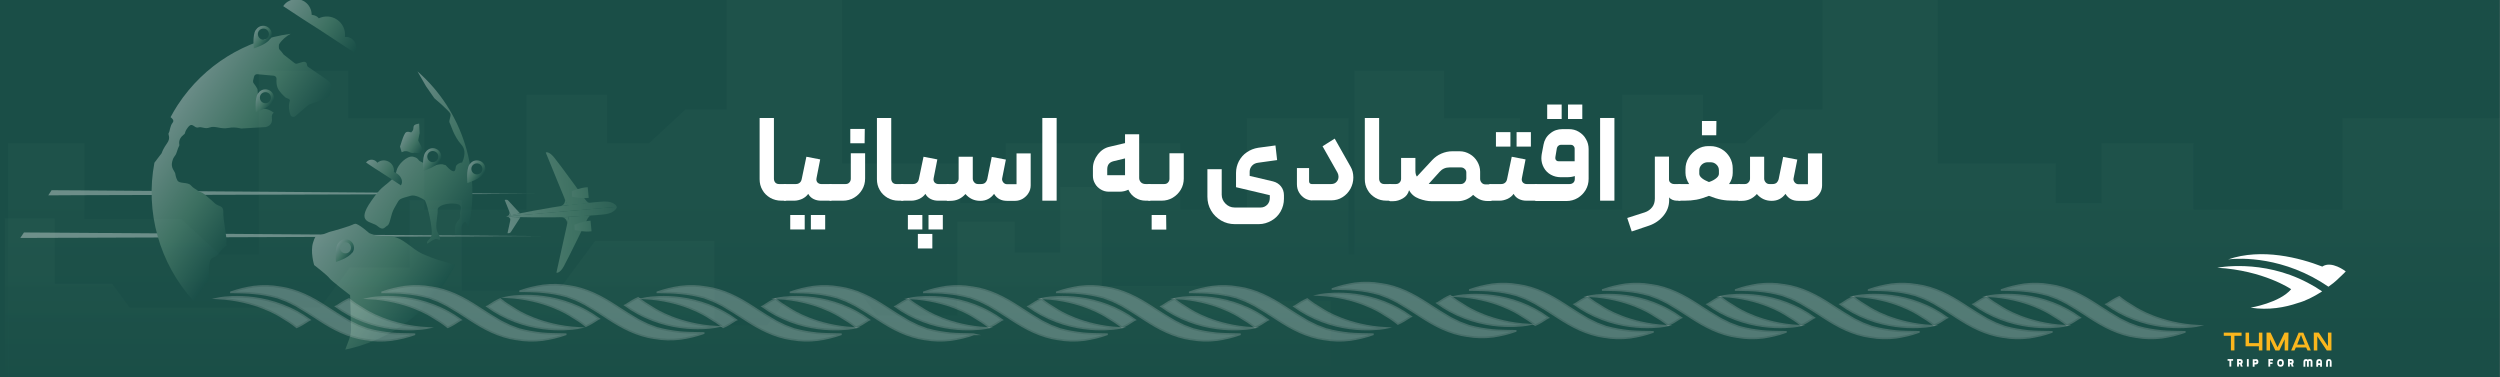 <?xml version="1.0" encoding="utf-8"?>
<!-- Generator: Adobe Illustrator 24.3.0, SVG Export Plug-In . SVG Version: 6.00 Build 0)  -->
<svg version="1.1" id="Layer_1" xmlns="http://www.w3.org/2000/svg" xmlns:xlink="http://www.w3.org/1999/xlink" x="0px" y="0px"
	 viewBox="0 0 1502.4 226.8" style="enable-background:new 0 0 1502.4 226.8;" xml:space="preserve">
<rect x="0" y="0" width="1502.4" height="226.8" fill="#808080" stroke="none"/>
<style type="text/css">
	.st0{clip-path:url(#SVGID_2_);}
	.st1{opacity:4.000000e-02;clip-path:url(#SVGID_2_);fill:url(#SVGID_5_);enable-background:new    ;}
	.st2{opacity:4.000000e-02;clip-path:url(#SVGID_2_);fill:url(#SVGID_6_);enable-background:new    ;}
	.st3{opacity:0.35;clip-path:url(#SVGID_2_);}
	.st4{fill:url(#SVGID_7_);}
	.st5{fill:url(#SVGID_8_);}
	.st6{fill:url(#SVGID_9_);}
	.st7{fill:url(#SVGID_10_);}
	.st8{fill:url(#SVGID_11_);}
	.st9{fill:url(#SVGID_12_);}
	.st10{fill:url(#SVGID_13_);}
	.st11{fill:url(#SVGID_14_);}
	.st12{fill:url(#SVGID_15_);}
	.st13{fill:url(#SVGID_16_);}
	.st14{fill:url(#SVGID_17_);}
	.st15{fill:url(#SVGID_18_);}
	.st16{fill:url(#SVGID_19_);}
	.st17{fill:url(#SVGID_20_);}
	.st18{fill:url(#SVGID_21_);}
	.st19{fill:url(#SVGID_22_);}
	.st20{fill:url(#SVGID_23_);}
	.st21{fill:url(#SVGID_24_);}
	.st22{fill:url(#SVGID_25_);}
	.st23{fill:url(#SVGID_26_);}
	.st24{fill:url(#SVGID_27_);}
	.st25{fill:url(#SVGID_28_);}
	.st26{fill:url(#SVGID_29_);}
	.st27{fill:url(#SVGID_30_);}
	.st28{fill:url(#SVGID_31_);}
	.st29{fill:url(#SVGID_32_);}
	.st30{fill:url(#SVGID_33_);}
	.st31{fill:#FAB61D;}
	.st32{fill:#FFFFFF;}
	.st33{opacity:0.25;}
	.st34{fill:#FFFFFF;stroke:#CFCFCF;stroke-miterlimit:10;}
	.st35{clip-path:url(#SVGID_2_);fill:none;}
</style>
<g>
	<defs>
		<rect id="SVGID_1_" x="-1.3" y="-1" width="1503.6" height="227.8"/>
	</defs>
	<clipPath id="SVGID_2_">
		<use xlink:href="#SVGID_1_"  style="overflow:visible;"/>
	</clipPath>
	<g class="st0">
		<defs>
			<rect id="SVGID_3_" x="-1.3" y="-1" width="1503.6" height="227.8"/>
		</defs>
		<use xlink:href="#SVGID_3_"  style="overflow:visible;fill:#1A4E47;"/>
		<clipPath id="SVGID_4_">
			<use xlink:href="#SVGID_3_"  style="overflow:visible;"/>
		</clipPath>
	</g>
	
		<linearGradient id="SVGID_5_" gradientUnits="userSpaceOnUse" x1="754.102" y1="184.071" x2="754.102" y2="27.731" gradientTransform="matrix(1 0 0 -1 0 226.11)">
		<stop  offset="0.474" style="stop-color:#7DAF92"/>
		<stop  offset="1" style="stop-color:#164F48"/>
	</linearGradient>
	<polygon class="st1" points="1503.3,71 1503.3,520.2 4.9,520.2 4.9,175.6 4.9,175.6 4.9,86 50.7,86 50.7,131.6 109,131.6 
		132.1,153 155.5,153 155.5,42.5 209.3,42.5 209.3,71 255,71 255,125.9 316.4,125.9 316.4,57 364.9,57 364.9,86 390.1,86 
		411.9,65.8 436.7,65.8 436.7,-1 506.1,-1 506.1,98.2 577,98.2 577,122.1 604.5,122.1 604.5,86 709.2,86 709.2,125.9 749.3,125.9 
		749.3,71 810.4,71 810.4,153 814,153 814,42.5 867.9,42.5 867.9,71 913.5,71 913.5,125.9 974.9,125.9 974.9,57 1023.4,57 
		1023.4,86 1048.6,86 1070.4,65.8 1095.2,65.8 1095.2,-1 1164.6,-1 1164.6,98.2 1235.5,98.2 1235.5,122.1 1263,122.1 1263,86 
		1318.2,86 1318.2,125.9 1407.8,125.9 1407.8,71 	"/>
	
		<linearGradient id="SVGID_6_" gradientUnits="userSpaceOnUse" x1="401.347" y1="121.652" x2="401.347" y2="-3.63" gradientTransform="matrix(1 0 0 -1 0 226.11)">
		<stop  offset="0.474" style="stop-color:#7DAF92"/>
		<stop  offset="1" style="stop-color:#164F48"/>
	</linearGradient>
	<polygon class="st2" points="2.9,346.5 2.9,131.2 32.9,131.2 32.9,170.5 67.4,170.5 77.9,184.8 192.4,184.8 210.2,160.7 
		246.1,160.7 246.1,120.3 277.5,120.3 277.5,174.8 335.4,174.8 357.7,144.7 429.3,144.7 429.3,195.4 461.1,195.4 476.6,174.5 
		515.7,174.5 526.8,189.5 575.3,189.5 575.3,133.2 609.8,133.2 609.8,151.8 637.1,151.8 637.1,112.4 662.2,112.4 662.2,171.9 
		732.5,171.9 739,180.8 799.8,180.8 799.8,346.5 	"/>
	<g class="st3">
		<g>
			<g>
				<g>
					
						<linearGradient id="SVGID_7_" gradientUnits="userSpaceOnUse" x1="95.233" y1="96.793" x2="181.589" y2="163.979" gradientTransform="matrix(0.837 0.547 0.547 -0.837 149.755 158.681)">
						<stop  offset="0" style="stop-color:#FFFFFF"/>
						<stop  offset="0.563" style="stop-color:#7DAF92"/>
						<stop  offset="1" style="stop-color:#164F48"/>
					</linearGradient>
					<path class="st4" d="M370.7,124.3c-0.1-0.7-2.1-3.3-7.3-3.2s-22.7,2.3-25.4,2.6c-2.8,0.3-31.8,5.3-33.8,6.4L370.7,124.3z"/>
					
						<linearGradient id="SVGID_8_" gradientUnits="userSpaceOnUse" x1="84.183" y1="110.996" x2="170.54" y2="178.181" gradientTransform="matrix(0.837 0.547 0.547 -0.837 149.755 158.681)">
						<stop  offset="0" style="stop-color:#FFFFFF"/>
						<stop  offset="0.563" style="stop-color:#7DAF92"/>
						<stop  offset="1" style="stop-color:#164F48"/>
					</linearGradient>
					<path class="st5" d="M353.4,122.2c0,0-17.2-23.8-20.4-27.6c-3.1-3.8-5-3.1-5-2.9c0,0.2,13,31.7,13,31.7L353.4,122.2z"/>
					
						<linearGradient id="SVGID_9_" gradientUnits="userSpaceOnUse" x1="92.859" y1="99.844" x2="179.216" y2="167.03" gradientTransform="matrix(0.837 0.547 0.547 -0.837 149.755 158.681)">
						<stop  offset="0" style="stop-color:#FFFFFF"/>
						<stop  offset="0.563" style="stop-color:#7DAF92"/>
						<stop  offset="1" style="stop-color:#164F48"/>
					</linearGradient>
					<path class="st6" d="M339.2,118.7c1,2.4-0.2,4.8-2.5,5.2l4.4-0.6L339.2,118.7z"/>
					
						<linearGradient id="SVGID_10_" gradientUnits="userSpaceOnUse" x1="-3205.057" y1="253.064" x2="-3275.9" y2="327.127" gradientTransform="matrix(-0.803 -0.595 0.595 -0.803 -2433.747 -1573.615)">
						<stop  offset="0" style="stop-color:#FFFFFF"/>
						<stop  offset="0.563" style="stop-color:#7DAF92"/>
						<stop  offset="1" style="stop-color:#164F48"/>
					</linearGradient>
					<path class="st7" d="M351.8,120c0,0,1.3,2,2.8,1.8l-1.5,0.1L351.8,120z"/>
					
						<linearGradient id="SVGID_11_" gradientUnits="userSpaceOnUse" x1="-3201.905" y1="256.079" x2="-3272.746" y2="330.139" gradientTransform="matrix(-0.803 -0.595 0.595 -0.803 -2433.747 -1573.615)">
						<stop  offset="0" style="stop-color:#FFFFFF"/>
						<stop  offset="0.563" style="stop-color:#7DAF92"/>
						<stop  offset="1" style="stop-color:#164F48"/>
					</linearGradient>
					<path class="st8" d="M312.5,128.2c0,0-6.1-6.6-7-7.6c-0.9-1-2.2-0.4-2.2-0.4l3.7,9.2L312.5,128.2z"/>
					
						<linearGradient id="SVGID_12_" gradientUnits="userSpaceOnUse" x1="-3204.445" y1="253.647" x2="-3275.293" y2="327.715" gradientTransform="matrix(-0.803 -0.595 0.595 -0.803 -2433.747 -1573.615)">
						<stop  offset="0" style="stop-color:#FFFFFF"/>
						<stop  offset="0.563" style="stop-color:#7DAF92"/>
						<stop  offset="1" style="stop-color:#164F48"/>
					</linearGradient>
					<path class="st9" d="M305.9,126.6c0.5,1.2,0.7,2.9-1.3,3.3l2.4-0.6L305.9,126.6z"/>
					
						<linearGradient id="SVGID_13_" gradientUnits="userSpaceOnUse" x1="-3217.232" y1="277.344" x2="-3263.032" y2="318.314" gradientTransform="matrix(-0.803 -0.595 0.595 -0.803 -2433.747 -1573.615)">
						<stop  offset="0" style="stop-color:#FFFFFF"/>
						<stop  offset="0.563" style="stop-color:#7DAF92"/>
						<stop  offset="1" style="stop-color:#164F48"/>
					</linearGradient>
					<path class="st10" d="M353.2,112.5l0.3,3.2l0.3,3.2c-4.5,0.6-10-0.7-10-0.7l-0.1-1.6l-0.1-1.6
						C343.5,114.9,348.7,112.7,353.2,112.5z"/>
				</g>
				<g>
					
						<linearGradient id="SVGID_14_" gradientUnits="userSpaceOnUse" x1="97.58" y1="93.777" x2="183.936" y2="160.963" gradientTransform="matrix(0.837 0.547 0.547 -0.837 149.755 158.681)">
						<stop  offset="0" style="stop-color:#FFFFFF"/>
						<stop  offset="0.563" style="stop-color:#7DAF92"/>
						<stop  offset="1" style="stop-color:#164F48"/>
					</linearGradient>
					<path class="st11" d="M370.7,124.3c0.1,0.7-1.5,3.6-6.6,4.4c-5.1,0.8-22.7,1.6-25.5,1.8c-2.8,0.2-32.3,0.3-34.4-0.5
						L370.7,124.3z"/>
					
						<linearGradient id="SVGID_15_" gradientUnits="userSpaceOnUse" x1="108.692" y1="79.495" x2="195.048" y2="146.68" gradientTransform="matrix(0.837 0.547 0.547 -0.837 149.755 158.681)">
						<stop  offset="0" style="stop-color:#FFFFFF"/>
						<stop  offset="0.563" style="stop-color:#7DAF92"/>
						<stop  offset="1" style="stop-color:#164F48"/>
					</linearGradient>
					<path class="st12" d="M354.1,129.4c0,0-12.9,26.4-15.3,30.7c-2.4,4.3-4.4,3.9-4.4,3.7c0-0.2,7.4-33.5,7.4-33.5L354.1,129.4z"/>
					
						<linearGradient id="SVGID_16_" gradientUnits="userSpaceOnUse" x1="100.003" y1="90.662" x2="186.36" y2="157.848" gradientTransform="matrix(0.837 0.547 0.547 -0.837 149.755 158.681)">
						<stop  offset="0" style="stop-color:#FFFFFF"/>
						<stop  offset="0.563" style="stop-color:#7DAF92"/>
						<stop  offset="1" style="stop-color:#164F48"/>
					</linearGradient>
					<path class="st13" d="M340.7,135.2c0.6-2.5-1.1-4.7-3.4-4.6l4.5-0.2L340.7,135.2z"/>
					
						<linearGradient id="SVGID_17_" gradientUnits="userSpaceOnUse" x1="-3212.126" y1="246.295" x2="-3282.974" y2="320.364" gradientTransform="matrix(-0.803 -0.595 0.595 -0.803 -2433.747 -1573.615)">
						<stop  offset="0" style="stop-color:#FFFFFF"/>
						<stop  offset="0.563" style="stop-color:#7DAF92"/>
						<stop  offset="1" style="stop-color:#164F48"/>
					</linearGradient>
					<path class="st14" d="M352.8,131.9c0,0,0.9-2.2,2.4-2.3l-1.5,0.1L352.8,131.9z"/>
					
						<linearGradient id="SVGID_18_" gradientUnits="userSpaceOnUse" x1="-3209.576" y1="248.739" x2="-3280.423" y2="322.806" gradientTransform="matrix(-0.803 -0.595 0.595 -0.803 -2433.747 -1573.615)">
						<stop  offset="0" style="stop-color:#FFFFFF"/>
						<stop  offset="0.563" style="stop-color:#7DAF92"/>
						<stop  offset="1" style="stop-color:#164F48"/>
					</linearGradient>
					<path class="st15" d="M312.7,130.6c0,0-4.9,7.6-5.6,8.7c-0.7,1.2-2.1,0.8-2.1,0.8l2.1-9.7L312.7,130.6z"/>
					
						<linearGradient id="SVGID_19_" gradientUnits="userSpaceOnUse" x1="-3206.961" y1="251.242" x2="-3277.803" y2="325.304" gradientTransform="matrix(-0.803 -0.595 0.595 -0.803 -2433.747 -1573.615)">
						<stop  offset="0" style="stop-color:#FFFFFF"/>
						<stop  offset="0.563" style="stop-color:#7DAF92"/>
						<stop  offset="1" style="stop-color:#164F48"/>
					</linearGradient>
					<path class="st16" d="M306.5,133.3c0.3-1.3,0.2-2.9-1.8-3.1l2.5,0.2L306.5,133.3z"/>
					
						<linearGradient id="SVGID_20_" gradientUnits="userSpaceOnUse" x1="-3230.709" y1="262.278" x2="-3276.508" y2="303.247" gradientTransform="matrix(-0.803 -0.595 0.595 -0.803 -2433.747 -1573.615)">
						<stop  offset="0" style="stop-color:#FFFFFF"/>
						<stop  offset="0.563" style="stop-color:#7DAF92"/>
						<stop  offset="1" style="stop-color:#164F48"/>
					</linearGradient>
					<path class="st17" d="M355.5,139l-0.3-3.2l-0.3-3.2c-4.5,0.2-9.7,2.5-9.7,2.5l0.1,1.6l0.1,1.6
						C345.5,138.3,351.1,139.6,355.5,139z"/>
				</g>
			</g>
			
				<linearGradient id="SVGID_21_" gradientUnits="userSpaceOnUse" x1="104.301" y1="98.076" x2="160.758" y2="139.935" gradientTransform="matrix(0.837 0.547 0.547 -0.837 149.755 158.681)">
				<stop  offset="0" style="stop-color:#FFFFFF"/>
				<stop  offset="0.563" style="stop-color:#7DAF92"/>
				<stop  offset="1" style="stop-color:#164F48"/>
			</linearGradient>
			<polygon class="st18" points="326.6,141.9 43.9,142.9 12.2,143 14.4,139.7 44.2,139.9 			"/>
			
				<linearGradient id="SVGID_22_" gradientUnits="userSpaceOnUse" x1="89.43" y1="118.135" x2="145.886" y2="159.994" gradientTransform="matrix(0.837 0.547 0.547 -0.837 149.755 158.681)">
				<stop  offset="0" style="stop-color:#FFFFFF"/>
				<stop  offset="0.563" style="stop-color:#7DAF92"/>
				<stop  offset="1" style="stop-color:#164F48"/>
			</linearGradient>
			<polygon class="st19" points="323,116.5 47.6,117.3 29,117.4 31,114.3 48.2,114.4 			"/>
		</g>
		<g>
			<g>
				
					<linearGradient id="SVGID_23_" gradientUnits="userSpaceOnUse" x1="35.437" y1="116.503" x2="49.886" y2="116.503" gradientTransform="matrix(0.837 0.547 0.547 -0.837 149.755 158.681)">
					<stop  offset="0" style="stop-color:#FFFFFF"/>
					<stop  offset="0.563" style="stop-color:#7DAF92"/>
					<stop  offset="1" style="stop-color:#164F48"/>
				</linearGradient>
				<path class="st20" d="M247.1,79.6c0,0-2.6-1.1-3.6,0.4c-1,1.5-2,4.7-2,4.7l-1.1,3.4l1,3.4l1.6-0.6c0,0,1.4-0.2,2.3,0.2
					c3.1,1.5,3.6,0.7,3.6,0.7l3.4,0.3c0,0,2.2-1.3,1.6-2.5s-2.2-4.7-2.5-4.9c-0.2-0.2,0.8-4.7,0.8-4.7l-0.3-5.7c0,0-3,0.3-3.3,1.6
					c-0.3,1.3,0,2-0.8,2.9C247.1,79.6,247.1,79.6,247.1,79.6z"/>
				
					<linearGradient id="SVGID_24_" gradientUnits="userSpaceOnUse" x1="24.378" y1="27.91" x2="104.551" y2="27.91" gradientTransform="matrix(0.837 0.547 0.547 -0.837 149.755 158.681)">
					<stop  offset="0" style="stop-color:#FFFFFF"/>
					<stop  offset="0.563" style="stop-color:#7DAF92"/>
					<stop  offset="1" style="stop-color:#164F48"/>
				</linearGradient>
				<path class="st21" d="M268.2,168.6c-14.5,22.2-36.7,36.5-60.7,41.5c1.8-5.1,3.3-7.8,3.4-11.3c0.1-3.6-0.5-21.4-0.5-21.4
					s-11.3-8.6-12.5-10.3c-1.2-1.7-9.1-7.8-9.1-7.8s-2.5-8.1-0.6-13.7c1.9-5.7,1.3-2.7,8.2-5.6c3.2-1.3,0,0,8.6-2.6
					c8.6-2.6,6.7-2.6,8.4-2.9c1.9-0.3,8.5,5.6,8.5,5.6l3.1,1.2c0,0,1.1,0.6,9,0.7c7.9,0.1,13.1,7.6,20.2,10.7
					c7.1,3.1,9.2,3.5,16.1,5.5c1.3,0.4,2.4,0.6,3.3,0.8C272,162.4,270.2,165.5,268.2,168.6z"/>
				
					<linearGradient id="SVGID_25_" gradientUnits="userSpaceOnUse" x1="-88.151" y1="46.403" x2="-15.054" y2="46.403" gradientTransform="matrix(0.837 0.547 0.547 -0.837 149.755 158.681)">
					<stop  offset="0" style="stop-color:#FFFFFF"/>
					<stop  offset="0.563" style="stop-color:#7DAF92"/>
					<stop  offset="1" style="stop-color:#164F48"/>
				</linearGradient>
				<path class="st22" d="M125.7,160.2c-0.4,6.6,0.3,8.1-1.1,9.3c-1.3,1.1-3.8,5.3-4.3,6.1c0,0.1-0.1,0.2-0.2,0.3
					c-0.6,0.7-3.1,3.6-4,4.7c-20.4-22.5-28.9-53.4-23.3-82.8c1.6-2.2,3.6-4.7,4.2-5.5c0.1-0.2,0.2-0.4,0.3-0.6
					c0.2-0.7,1.1-2.8,3.1-5.6c2.5-3.5,0.3-5.3,1-6.2c0.7-0.9,0.7-4.1,2.3-6.1c1.2-1.4-0.2-2.6-1.1-3.3c-0.1,0-0.1-0.1-0.1-0.1
					c1.3-2.5,2.8-4.9,4.3-7.3c16-24.4,41.1-39.2,67.9-42.8c-2.5,1.4-5.1,3.4-6.9,6.2c-0.3,0.5-0.2,1.4-0.2,2c0,0.5,0.1,1,0.5,1.4
					c0.8,0.8,1.9,2.2,2.2,2.7c0.1,0.1,0.2,0.2,0.3,0.3l6.4,5c0.5,0.4,1.1,0.5,1.7,0.3l2.7-0.8c2.4-0.8,3,0.5,3.1,1.5
					c0,0.6,0.3,1.1,0.8,1.4l9.7,6.6l2.5,1.9c1.2,0.9,1.8,2.4,1.6,3.9l-0.4,2.6c-0.3,1.8-1.6,3.4-3.3,4l-9.5,3.5
					c-0.2,0.1-0.4,0.2-0.6,0.3l-7.8,6.7c-1,0.9-2.6,0.4-3-0.8c-0.7-2.1-1.4-5.2-0.3-8.4c0.3-0.9-1.1-1.4-1.8-1.6
					c-0.3-0.1-0.5-0.2-0.8-0.4c-1-0.9-3.9-3.5-4.8-5.9c-0.7-1.7-0.7-3.8-0.6-5.2c0.1-1-0.7-1.9-1.7-2l-9.8-0.9
					c-0.9-0.1-1.8,0.5-2,1.4c-0.2,0.8-0.4,1.6-0.6,2.4c-0.1,0.6,0,1.2,0.4,1.7c0.6,0.8,1.6,2.2,2,3c0.2,0.3,0.3,0.6,0.3,0.9
					c0.1,1.3,0.3,4.9,0.3,6.5c0,0.8,0,1.8-0.1,2.7c-0.1,1.1,0.8,2,2,2c1.5,0,3.7,0.2,5.8,1.4c3.8,2.2,0,0,0.6,4.6
					c0.6,4.2-3.2,5.1-3.9,5.2c-0.1,0-0.1,0-0.2,0l-13.6,0.8c-0.7,0.4-3.6-1.2-8.4-0.3c-4.8,0.9-8-1.5-11.2-0.3c-3.2,1.2-4.6-0.7-7,0
					c-2.4,0.7-3.4-3.6-6.1-0.1c-2.7,3.5-1,3.3-2.7,4.5c-3.5,2.8-2.5,5.6-2.5,6.1c0.1,0.5-0.5,0.8-1.5,4.1c-1,3.3-1.8,2.1-2.8,5.9
					c-1,3.8,1.5,5.8,1.8,7.1c0.3,1.3,0.2,2,1.3,4.2c1.1,2.2,6.2,0.9,8,2.9c1.7,2,3.2,2.3,4.4,3.4c0.9,0.9,1.6,0.1,4.4,2.5
					c5.6,4.9,3.2,2.6,5.6,4.9c2.4,2.3,5.4,1.1,5.2,5.4c-0.2,4.3,2.5,16.7,1.9,18.6c-0.5,1.9,1.4,0.6-0.5,1.9
					c-1.9,1.3-2.3,2.4-4.8,5.1S126.1,153.5,125.7,160.2z"/>
				
					<linearGradient id="SVGID_26_" gradientUnits="userSpaceOnUse" x1="20.988" y1="106.196" x2="99.131" y2="106.196" gradientTransform="matrix(0.837 0.547 0.547 -0.837 149.755 158.681)">
					<stop  offset="0" style="stop-color:#FFFFFF"/>
					<stop  offset="0.563" style="stop-color:#7DAF92"/>
					<stop  offset="1" style="stop-color:#164F48"/>
				</linearGradient>
				<path class="st23" d="M281.1,138.9c0.1-1.1,0.1-2.4-0.2-3.3c-1.1-3.7-2.2-2-3.1-0.4c-1.9,3.5-0.2,6.2-2.5,6
					c-2.3-0.2-2.1-0.9-1.7-4.8c0.4-4,3.5-4.1,2.9-7c-0.6-2.8,2.6-6-2.3-6.9c-4.9-0.8-11.5,0.9-11.2,3.8c0.3,2.9-1.8,9.9-0.2,12.9
					c1.6,3,2.7,5.9,0.3,4.6s-6.9,4.2-6.5,2c0.4-2.2,3.1-1.8,2.9-6.9c-0.2-5.1-3.1-17.9-4.4-18.7c-1.3-0.9-5.5-3.3-8.1-2.6
					c-2.7,0.7-5.6,1.5-6.6,2.2c-1,0.7-1.3,1.6-3.5,5.4c-2.2,3.8-2.3,9.4-4.1,10.4c-1.8,1-2.4,3.3-5.9,0.3
					c-3.5-3.1-13.4-1.4-3.8-15.1c5.7-8.2,7.6-8.7,10.2-11c2.6-2.3,4.3-3.6,5-7.2c0.7-3.6,6.4-9.4,10.1-8.4c3.7,1,2.2,2,4.8,3.1
					c2.6,1.1,5.4,3.1,7.9,2.2c2.5-0.9,4.8-1,5.8-0.5c1,0.5,0.3-0.5,1.7,1.1c1.4,1.6,3.7,3.5,4.6,2.6c0.8-0.9,0.5-2.5,1-3.2
					c0.4-0.6,2-1.9,3.5-1.8c1.4-3.1,2.5-7.5-0.3-10.6c-4.8-5.3-6.4-12.1-7.2-13.3c-0.7-1.3,1-3.8,0.5-5.4c-0.5-1.6-9.7-9.4-9.7-9.4
					l-5-7.2l-5.1-8.9C278.3,66.8,289.7,104.2,281.1,138.9z"/>
			</g>
			
				<linearGradient id="SVGID_27_" gradientUnits="userSpaceOnUse" x1="78.195" y1="105.916" x2="88.383" y2="105.916" gradientTransform="matrix(0.837 0.547 -0.547 0.837 273.483 -30.573)">
				<stop  offset="0" style="stop-color:#FFFFFF"/>
				<stop  offset="0.563" style="stop-color:#7DAF92"/>
				<stop  offset="1" style="stop-color:#164F48"/>
			</linearGradient>
			<path class="st24" d="M290.9,104.3c1.5-2.4,0.9-5.5-1.5-7.1c-2.4-1.5-5.5-0.9-7.1,1.5c-0.1,0.1-0.1,0.2-0.2,0.2l0,0
				c-2.1,3.2-1.2,11.1-1.2,11.1s7.6-2.3,9.7-5.6l0,0C290.8,104.4,290.9,104.4,290.9,104.3z M284.8,104.3c-1.5-1-2-3-1-4.6
				c1-1.5,3-2,4.6-1c1.5,1,2,3,1,4.6C288.4,104.8,286.4,105.3,284.8,104.3z"/>
			
				<linearGradient id="SVGID_28_" gradientUnits="userSpaceOnUse" x1="38.007" y1="188.899" x2="48.194" y2="188.899" gradientTransform="matrix(0.837 0.547 -0.547 0.837 273.483 -30.573)">
				<stop  offset="0" style="stop-color:#FFFFFF"/>
				<stop  offset="0.563" style="stop-color:#7DAF92"/>
				<stop  offset="1" style="stop-color:#164F48"/>
			</linearGradient>
			<path class="st25" d="M211.9,151.7c1.5-2.4,0.9-5.5-1.5-7.1c-2.4-1.5-5.5-0.9-7.1,1.5c-0.1,0.1-0.1,0.2-0.2,0.2l0,0
				c-2.1,3.2-1.2,11.1-1.2,11.1s7.6-2.3,9.7-5.6l0,0C211.8,151.9,211.8,151.8,211.9,151.7z M205.8,151.7c-1.5-1-2-3-1-4.6
				c1-1.5,3-2,4.6-1c1.5,1,2,3,1,4.6C209.4,152.3,207.3,152.7,205.8,151.7z"/>
			
				<linearGradient id="SVGID_29_" gradientUnits="userSpaceOnUse" x1="-51.572" y1="139.699" x2="-41.385" y2="139.699" gradientTransform="matrix(0.837 0.547 -0.547 0.837 273.483 -30.573)">
				<stop  offset="0" style="stop-color:#FFFFFF"/>
				<stop  offset="0.563" style="stop-color:#7DAF92"/>
				<stop  offset="1" style="stop-color:#164F48"/>
			</linearGradient>
			<path class="st26" d="M163.8,61.6c1.5-2.4,0.9-5.5-1.5-7.1c-2.4-1.5-5.5-0.9-7.1,1.5c-0.1,0.1-0.1,0.2-0.2,0.2l0,0
				c-2.1,3.2-1.2,11.1-1.2,11.1s7.6-2.3,9.7-5.6l0,0C163.7,61.7,163.8,61.6,163.8,61.6z M157.7,61.5c-1.5-1-2-3-1-4.6
				c1-1.5,3-2,4.6-1c1.5,1,2,3,1,4.6C161.3,62.1,159.3,62.5,157.7,61.5z"/>
			
				<linearGradient id="SVGID_30_" gradientUnits="userSpaceOnUse" x1="-73.53" y1="108.431" x2="-63.343" y2="108.431" gradientTransform="matrix(0.837 0.547 -0.547 0.837 273.483 -30.573)">
				<stop  offset="0" style="stop-color:#FFFFFF"/>
				<stop  offset="0.563" style="stop-color:#7DAF92"/>
				<stop  offset="1" style="stop-color:#164F48"/>
			</linearGradient>
			<path class="st27" d="M162.5,23.4c1.5-2.4,0.9-5.5-1.5-7.1c-2.4-1.5-5.5-0.9-7.1,1.5c-0.1,0.1-0.1,0.2-0.2,0.2l0,0
				c-2.1,3.2-1.2,11.1-1.2,11.1s7.6-2.3,9.7-5.6l0,0C162.4,23.5,162.5,23.4,162.5,23.4z M156.5,23.3c-1.5-1-2-3-1-4.6
				c1-1.5,3-2,4.6-1c1.5,1,2,3,1,4.6C160,23.9,158,24.3,156.5,23.3z"/>
			
				<linearGradient id="SVGID_31_" gradientUnits="userSpaceOnUse" x1="51.967" y1="114.312" x2="62.154" y2="114.312" gradientTransform="matrix(0.837 0.547 -0.547 0.837 273.483 -30.573)">
				<stop  offset="0" style="stop-color:#FFFFFF"/>
				<stop  offset="0.563" style="stop-color:#7DAF92"/>
				<stop  offset="1" style="stop-color:#164F48"/>
			</linearGradient>
			<path class="st28" d="M264.4,97c1.5-2.4,0.9-5.5-1.5-7.1s-5.5-0.9-7.1,1.5c-0.1,0.1-0.1,0.2-0.2,0.2l0,0
				c-2.1,3.2-1.2,11.1-1.2,11.1s7.6-2.3,9.7-5.6l0,0C264.3,97.1,264.3,97,264.4,97z M258.3,96.9c-1.5-1-2-3-1-4.6s3-2,4.6-1
				c1.5,1,2,3,1,4.6C261.9,97.5,259.8,97.9,258.3,96.9z"/>
			
				<linearGradient id="SVGID_32_" gradientUnits="userSpaceOnUse" x1="-67.713" y1="146.264" x2="-16.378" y2="146.264" gradientTransform="matrix(0.837 0.547 0.547 -0.837 149.755 158.681)">
				<stop  offset="0" style="stop-color:#FFFFFF"/>
				<stop  offset="0.563" style="stop-color:#7DAF92"/>
				<stop  offset="1" style="stop-color:#164F48"/>
			</linearGradient>
			<path class="st29" d="M211.3,23.2c-1.2-0.8-2.6-1.1-4-1c0.5-4-1.3-8.2-4.9-10.5c-3.3-2.2-7.4-2.3-10.8-0.7
				c-0.3-0.4-0.8-0.8-1.2-1.1c-1-0.6-2.1-0.9-3.1-1c0-3.1-1.5-6.1-4.2-7.9c-4.3-2.8-10.1-1.6-12.9,2.7l12,7.9l3.6,2.3l1.4,0.9l5,3.2
				l10.5,6.9l2.9,1.9l7.5,4.9C214.9,29,214.1,25.1,211.3,23.2z"/>
			<g>
				
					<linearGradient id="SVGID_33_" gradientUnits="userSpaceOnUse" x1="25.485" y1="93.364" x2="50.519" y2="93.364" gradientTransform="matrix(0.837 0.547 0.547 -0.837 149.755 158.681)">
					<stop  offset="0" style="stop-color:#FFFFFF"/>
					<stop  offset="0.563" style="stop-color:#7DAF92"/>
					<stop  offset="1" style="stop-color:#164F48"/>
				</linearGradient>
				<path class="st30" d="M238.6,104.3c-0.6-0.4-1.3-0.7-1.9-0.9c0.4-2.2-0.6-4.6-2.7-6c-2.3-1.5-5.3-1.3-7.2,0.4
					c-0.3-0.4-0.7-0.8-1.1-1.1c-1.9-1.3-4.5-0.8-5.7,1l5.1,3.4l1.9,1.2l4,2.6l3.1,2l6.8,4.5C242.4,109.3,241.3,106.1,238.6,104.3z"
					/>
			</g>
		</g>
	</g>
	<g class="st0">
		<g>
			<g>
				<g>
					<g>
						<path class="st31" d="M1347.1,199.9v1.9h-4.3v8.8h-2.1v-8.8h-4.3v-1.9H1347.1z"/>
						<path class="st31" d="M1349.5,199.9h2.1v6.3h5.9v-6.3h2.1v10.7h-2.1v-2.5h-8V199.9z"/>
						<path class="st31" d="M1375.1,210.6h-2.1v-6.7l-3.2,6.7h-0.1h-2.3l-3.2-6.7v6.7h-2.1v-10.7l2.4,0l4.2,8.8l4.2-8.8h2.4
							L1375.1,210.6L1375.1,210.6z"/>
						<path class="st31" d="M1385.9,208.8h-6.2l-0.8,1.8h-2l4.5-10.7h2.8l4.5,10.7h-2L1385.9,208.8z M1382.8,201.2l-2.3,5.9h4.6
							L1382.8,201.2z"/>
						<path class="st31" d="M1401.1,210.6h-2.8l-5.7-8.5v8.5h-2.1v-10.7h3l5.5,8.2v-8.2h2.1L1401.1,210.6L1401.1,210.6z"/>
					</g>
				</g>
				<g>
					<path class="st32" d="M1342,215.8v1h-1.1v3.5h-1.1v-3.5h-1.1v-1H1342z"/>
					<path class="st32" d="M1346.2,215.8c1.1,0,1.6,0.5,1.6,1.6c0,0.7-0.2,1.1-0.6,1.3l0.6,1.6h-1.2l-0.4-1.4h-0.7v1.4h-1.1v-4.5
						H1346.2z M1345.5,217.9h0.7c0.3,0,0.5-0.2,0.5-0.5s-0.2-0.5-0.5-0.5h-0.7V217.9z"/>
					<path class="st32" d="M1351.4,215.8v4.5h-1.1v-4.5H1351.4z"/>
					<path class="st32" d="M1355.6,215.8c1.1,0,1.6,0.5,1.6,1.6c0,1-0.5,1.6-1.6,1.6h-0.7v1.4h-1.1v-4.5H1355.6z M1354.9,217.9h0.7
						c0.3,0,0.5-0.2,0.5-0.5s-0.2-0.5-0.5-0.5h-0.7V217.9z"/>
					<path class="st32" d="M1365.9,215.8l0.1,1h-1.7v0.9h1.4v1h-1.4v1.6h-1.1v-4.5L1365.9,215.8L1365.9,215.8z"/>
					<path class="st32" d="M1372.5,218.1c0,1.5-0.7,2.3-2,2.3c-1.3,0-2-0.8-2-2.3c0-1.5,0.7-2.3,2-2.3
						C1371.9,215.8,1372.5,216.6,1372.5,218.1z M1370.5,216.9c-0.7,0-1,0.4-1,1.2c0,0.8,0.3,1.2,1,1.2c0.6,0,0.9-0.4,0.9-1.2
						C1371.5,217.3,1371.2,216.9,1370.5,216.9z"/>
					<path class="st32" d="M1376.8,215.8c1.1,0,1.6,0.5,1.6,1.6c0,0.7-0.2,1.1-0.6,1.3l0.6,1.6h-1.2l-0.4-1.4h-0.7v1.4h-1.1v-4.5
						H1376.8z M1376.1,217.9h0.7c0.3,0,0.5-0.2,0.5-0.5s-0.2-0.5-0.5-0.5h-0.7V217.9z"/>
					<path class="st32" d="M1387.5,217.4v3h-1.1v-3c0-0.4-0.2-0.5-0.5-0.5s-0.5,0.2-0.5,0.5v3h-1.1v-3c0-1,0.5-1.6,1.6-1.6
						c0.6,0,0.9,0.2,1.1,0.5c0.1-0.4,0.5-0.5,1.1-0.5c1.1,0,1.6,0.5,1.6,1.6v3h-1.1v-3c0-0.4-0.2-0.5-0.5-0.5
						C1387.7,216.9,1387.5,217,1387.5,217.4z"/>
					<path class="st32" d="M1395.4,217.6v2.8h-1.1v-1h-1.2v1h-1.1v-2.8c0-1.2,0.6-1.8,1.7-1.8
						C1394.9,215.8,1395.4,216.4,1395.4,217.6z M1393.8,216.9c-0.4,0-0.6,0.2-0.6,0.7v0.7h1.2v-0.7
						C1394.4,217.1,1394.2,216.9,1393.8,216.9z"/>
					<path class="st32" d="M1400.2,217.6c0-0.5-0.2-0.7-0.6-0.7c-0.4,0-0.6,0.2-0.6,0.7v2.8h-1.1v-2.8c0-1.2,0.6-1.8,1.7-1.8
						c1.1,0,1.6,0.6,1.6,1.8v2.8h-1.1V217.6z"/>
				</g>
			</g>
			<g>
				<path class="st32" d="M1332.5,160.9c27.9,1.6,44.4,12.9,44.4,12.9c-6.9,8.2-24.4,11.1-24.4,11.1c10.9,1.7,20.8-0.2,28.4-2.8
					c4.8-1.3,9.5-3.8,13.7-6.4c0.3-0.2,0.6-0.4,0.9-0.6c-2.9-2-5.8-3.7-8.7-5.2C1359.3,155.4,1332.5,160.9,1332.5,160.9z"/>
				<path class="st32" d="M1395.6,160.2c-13.4-5.2-36.3-11.3-56.6-4.3c0,0,23.8-3.6,50.7,10.6c3.2,1.7,6.4,3.6,9.6,5.8c0,0,0,0,0,0
					c1.9-1.3,4.2-3.1,6.1-5c0,0,0.1-0.1,0.1-0.1c2.7-2.4,4.2-4.1,4.2-4.1S1401.2,156.4,1395.6,160.2z"/>
			</g>
		</g>
		<g>
			<g class="st33">
				<path class="st34" d="M918.8,195.1c-22.5-1.3-36.5-10.1-38.6-11.5c0,0,0,0,0,0c-2.9-1.7-5.9-3.6-8.7-5.9c-2.5,1.1-4.8,2.5-7,4
					c-0.3,0.2-0.5,0.4-0.8,0.5c2.5,1.8,5,3.4,7.6,4.8C895.3,200.1,918.8,195.1,918.8,195.1z"/>
				<path class="st34" d="M909.6,198.8c-4.4-0.1-8.7-0.1-12.9-0.5c-4.5-0.5-9-1.2-13.3-2.4c-0.2,0-0.3-0.1-0.5-0.1l-1.6-0.6
					l-0.8-0.3c-0.3-0.1-0.5-0.2-0.8-0.3l-1.6-0.6l-0.8-0.3c-0.3-0.1-0.5-0.2-0.8-0.4c-1-0.5-2.1-1-3.1-1.5l-1.6-0.8l-1.5-0.9
					c-3.2-1.8-6.4-3.9-9.7-6c-0.9-0.6-1.7-1.1-2.6-1.7c-4.2-2.7-8.5-5.3-13.2-7.4c-4.7-2.1-9.7-3.7-14.8-4.4c-0.1,0-0.1,0-0.2,0
					c-5-0.9-10.1-1-15-0.4c-0.6,0-1.2,0.2-1.9,0.3c-0.6,0.1-1.2,0.2-1.8,0.3c-1.2,0.2-2.5,0.5-3.7,0.8c-2.2,0.5-4.3,1.2-6.3,1.9
					c-0.2,0.1-0.5,0.2-0.8,0.2c0,0,0,0,0,0c0,0,0,0,0,0c0.6,0,1.1,0,1.7,0c4.4,0.1,8.7,0.1,12.9,0.6c4.5,0.4,9,1.2,13.3,2.4
					c0.2,0.1,0.3,0.1,0.5,0.1l1.6,0.6l0.8,0.3c0.3,0.1,0.5,0.2,0.8,0.3l1.6,0.6l0.8,0.3c0.3,0.1,0.5,0.2,0.8,0.4
					c1,0.5,2.1,0.9,3.1,1.5l1.6,0.8l1.5,0.9c3.2,1.8,6.4,3.9,9.7,6c0.9,0.6,1.7,1.1,2.6,1.7c4.2,2.7,8.5,5.3,13.2,7.4
					c4.7,2.1,9.7,3.7,14.8,4.4c0.1,0,0.1,0,0.2,0c5,0.9,10.1,1,15,0.4c0.6,0,1.2-0.2,1.9-0.3s1.2-0.2,1.8-0.3
					c1.2-0.2,2.5-0.5,3.7-0.8c2.2-0.5,4.3-1.2,6.3-1.9c0.2-0.1,0.5-0.2,0.8-0.2c0,0,0,0,0,0c0,0,0,0,0,0
					C910.7,198.8,910.2,198.8,909.6,198.8z"/>
				<path class="st34" d="M792.8,177.3c22.5,1.3,36.5,10.1,38.6,11.5c0,0,0,0,0,0c2.9,1.7,5.9,3.6,8.7,5.9c2.5-1.1,4.8-2.5,7-4
					c0.3-0.2,0.5-0.4,0.8-0.5c-2.5-1.8-5-3.4-7.6-4.8C816.3,172.3,792.8,177.3,792.8,177.3z"/>
			</g>
			<g class="st33">
				<path class="st34" d="M1001.3,195.8c-22.5-1.3-36.5-10.1-38.6-11.5c0,0,0,0,0,0c-2.9-1.7-5.9-3.6-8.7-5.9c-2.5,1.1-4.8,2.5-7,4
					c-0.3,0.2-0.5,0.4-0.8,0.5c2.5,1.8,5,3.4,7.6,4.8C977.9,200.8,1001.3,195.8,1001.3,195.8z"/>
				<path class="st34" d="M992.1,199.4c-4.4-0.1-8.7-0.1-12.9-0.5c-4.5-0.5-9-1.2-13.3-2.4c-0.2,0-0.3-0.1-0.5-0.1l-1.6-0.6
					l-0.8-0.3c-0.3-0.1-0.5-0.2-0.8-0.3l-1.6-0.6l-0.8-0.3c-0.3-0.1-0.5-0.2-0.8-0.4c-1-0.5-2.1-1-3.1-1.5l-1.6-0.8l-1.5-0.9
					c-3.2-1.8-6.4-3.9-9.7-6c-0.9-0.6-1.7-1.1-2.6-1.7c-4.2-2.7-8.5-5.3-13.2-7.4c-4.7-2.1-9.7-3.7-14.8-4.4c-0.1,0-0.1,0-0.2,0
					c-5-0.9-10.1-1-15-0.4c-0.6,0-1.2,0.2-1.9,0.3c-0.6,0.1-1.2,0.2-1.8,0.3c-1.2,0.2-2.5,0.5-3.7,0.8c-2.2,0.5-4.3,1.2-6.3,1.9
					c-0.2,0.1-0.5,0.2-0.8,0.2c0,0,0,0,0,0c0,0,0,0,0,0c0.6,0,1.1,0,1.7,0c4.4,0.1,8.7,0.1,12.9,0.6c4.5,0.4,9,1.2,13.3,2.4
					c0.2,0.1,0.3,0.1,0.5,0.1l1.6,0.6l0.8,0.3c0.3,0.1,0.5,0.2,0.8,0.3l1.6,0.6l0.8,0.3c0.3,0.1,0.5,0.2,0.8,0.4
					c1,0.5,2.1,0.9,3.1,1.5l1.6,0.8l1.5,0.9c3.2,1.8,6.4,3.9,9.7,6c0.9,0.6,1.7,1.1,2.6,1.7c4.2,2.7,8.5,5.3,13.2,7.4
					c4.7,2.1,9.7,3.7,14.8,4.4c0.1,0,0.1,0,0.2,0c5,0.9,10.1,1,15,0.4c0.6,0,1.2-0.2,1.9-0.3s1.2-0.2,1.8-0.3
					c1.2-0.2,2.5-0.5,3.7-0.8c2.2-0.5,4.3-1.2,6.3-1.9c0.2-0.1,0.5-0.2,0.8-0.2c0,0,0,0,0,0c0,0,0,0,0,0
					C993.2,199.4,992.7,199.4,992.1,199.4z"/>
				<path class="st34" d="M875.3,178c22.5,1.3,36.5,10.1,38.6,11.5c0,0,0,0,0,0c2.9,1.7,5.9,3.6,8.7,5.9c2.5-1.1,4.8-2.5,7-4
					c0.3-0.2,0.5-0.4,0.8-0.5c-2.5-1.8-5-3.4-7.6-4.8C898.8,173,875.3,178,875.3,178z"/>
			</g>
			<g class="st33">
				<path class="st34" d="M1081.2,195.8c-22.5-1.3-36.5-10.1-38.6-11.5c0,0,0,0,0,0c-2.9-1.7-5.9-3.6-8.7-5.9c-2.5,1.1-4.8,2.5-7,4
					c-0.3,0.2-0.5,0.4-0.8,0.5c2.5,1.8,5,3.4,7.6,4.8C1057.8,200.8,1081.2,195.8,1081.2,195.8z"/>
				<path class="st34" d="M1072,199.4c-4.4-0.1-8.7-0.1-12.9-0.5c-4.5-0.5-9-1.2-13.3-2.4c-0.2,0-0.3-0.1-0.5-0.1l-1.6-0.6l-0.8-0.3
					c-0.3-0.1-0.6-0.2-0.8-0.3l-1.6-0.6l-0.8-0.3c-0.3-0.1-0.5-0.2-0.8-0.4c-1.1-0.5-2.1-1-3.1-1.5l-1.6-0.8l-1.5-0.9
					c-3.2-1.8-6.4-3.9-9.7-6c-0.9-0.6-1.7-1.1-2.6-1.7c-4.2-2.7-8.5-5.3-13.2-7.4c-4.7-2.1-9.7-3.7-14.8-4.4c-0.1,0-0.1,0-0.2,0
					c-5-0.9-10.1-1-15-0.4c-0.6,0-1.2,0.2-1.9,0.3c-0.6,0.1-1.2,0.2-1.8,0.3c-1.2,0.2-2.5,0.5-3.7,0.8c-2.2,0.5-4.3,1.2-6.3,1.9
					c-0.2,0.1-0.5,0.2-0.8,0.2c0,0,0,0,0,0c0,0,0,0,0,0c0.6,0,1.1,0,1.7,0c4.4,0.1,8.7,0.1,12.9,0.6c4.5,0.4,9,1.2,13.3,2.4
					c0.2,0.1,0.3,0.1,0.5,0.1l1.6,0.6l0.8,0.3c0.3,0.1,0.5,0.2,0.8,0.3l1.6,0.6l0.8,0.3c0.3,0.1,0.5,0.2,0.8,0.4
					c1,0.5,2.1,0.9,3.1,1.5l1.6,0.8l1.5,0.9c3.2,1.8,6.4,3.9,9.7,6c0.9,0.6,1.7,1.1,2.6,1.7c4.2,2.7,8.5,5.3,13.2,7.4
					c4.7,2.1,9.7,3.7,14.8,4.4c0.1,0,0.1,0,0.2,0c5,0.9,10.1,1,15,0.4c0.6,0,1.2-0.2,1.9-0.3s1.2-0.2,1.8-0.3
					c1.2-0.2,2.4-0.5,3.7-0.8c2.2-0.5,4.3-1.2,6.3-1.9c0.2-0.1,0.5-0.2,0.8-0.2c0,0,0,0-0.1,0c0,0,0,0,0.1,0
					C1073.2,199.4,1072.6,199.4,1072,199.4z"/>
				<path class="st34" d="M955.2,178c22.5,1.3,36.5,10.1,38.6,11.5c0,0,0,0,0,0c2.9,1.7,5.9,3.6,8.7,5.9c2.5-1.1,4.8-2.5,7-4
					c0.3-0.2,0.5-0.4,0.8-0.5c-2.5-1.8-5-3.4-7.6-4.8C978.7,173,955.2,178,955.2,178z"/>
			</g>
			<g class="st33">
				<path class="st34" d="M1161.1,195.8c-22.5-1.3-36.5-10.1-38.6-11.5c0,0,0,0,0,0c-2.9-1.7-5.9-3.6-8.7-5.9c-2.5,1.1-4.8,2.5-7,4
					c-0.3,0.2-0.5,0.4-0.8,0.5c2.5,1.8,5,3.4,7.6,4.8C1137.7,200.8,1161.1,195.8,1161.1,195.8z"/>
				<path class="st34" d="M1151.9,199.4c-4.4-0.1-8.7-0.1-12.9-0.5c-4.5-0.5-9-1.2-13.3-2.4c-0.2,0-0.3-0.1-0.5-0.1l-1.6-0.6
					l-0.8-0.3c-0.3-0.1-0.6-0.2-0.8-0.3l-1.6-0.6l-0.8-0.3c-0.3-0.1-0.5-0.2-0.8-0.4c-1.1-0.5-2.1-1-3.1-1.5l-1.6-0.8l-1.5-0.9
					c-3.2-1.8-6.4-3.9-9.7-6c-0.9-0.6-1.7-1.1-2.6-1.7c-4.2-2.7-8.5-5.3-13.2-7.4c-4.7-2.1-9.7-3.7-14.8-4.4c-0.1,0-0.1,0-0.2,0
					c-5-0.9-10.1-1-15-0.4c-0.6,0-1.2,0.2-1.9,0.3c-0.6,0.1-1.2,0.2-1.8,0.3c-1.2,0.2-2.4,0.5-3.7,0.8c-2.2,0.5-4.3,1.2-6.3,1.9
					c-0.2,0.1-0.5,0.2-0.8,0.2c0,0,0,0,0.1,0c0,0,0,0-0.1,0c0.6,0,1.1,0,1.7,0c4.4,0.1,8.7,0.1,12.9,0.6c4.5,0.4,9,1.2,13.3,2.4
					c0.2,0.1,0.3,0.1,0.5,0.1l1.6,0.6l0.8,0.3c0.3,0.1,0.6,0.2,0.8,0.3l1.6,0.6l0.8,0.3c0.3,0.1,0.5,0.2,0.8,0.4
					c1.1,0.5,2.1,0.9,3.1,1.5l1.6,0.8l1.5,0.9c3.2,1.8,6.4,3.9,9.7,6c0.9,0.6,1.7,1.1,2.6,1.7c4.2,2.7,8.5,5.3,13.2,7.4
					c4.7,2.1,9.7,3.7,14.8,4.4c0.1,0,0.1,0,0.2,0c5,0.9,10.1,1,15,0.4c0.6,0,1.2-0.2,1.9-0.3s1.2-0.2,1.8-0.3
					c1.2-0.2,2.4-0.5,3.7-0.8c2.2-0.5,4.3-1.2,6.3-1.9c0.2-0.1,0.5-0.2,0.8-0.2c0,0,0,0-0.1,0c0,0,0,0,0.1,0
					C1153.1,199.4,1152.5,199.4,1151.9,199.4z"/>
				<path class="st34" d="M1035.1,178c22.5,1.3,36.5,10.1,38.6,11.5c0,0,0,0,0,0c2.9,1.7,5.9,3.6,8.7,5.9c2.5-1.1,4.8-2.5,7-4
					c0.3-0.2,0.5-0.4,0.8-0.5c-2.5-1.8-5-3.4-7.6-4.8C1058.6,173,1035.1,178,1035.1,178z"/>
			</g>
			<g class="st33">
				<path class="st34" d="M1241,195.8c-22.5-1.3-36.5-10.1-38.6-11.5c0,0,0,0,0,0c-2.9-1.7-5.9-3.6-8.7-5.9c-2.5,1.1-4.8,2.5-7,4
					c-0.3,0.2-0.5,0.4-0.8,0.5c2.5,1.8,5,3.4,7.6,4.8C1217.6,200.8,1241,195.8,1241,195.8z"/>
				<path class="st34" d="M1231.8,199.4c-4.4-0.1-8.7-0.1-12.9-0.5c-4.5-0.5-9-1.2-13.3-2.4c-0.2,0-0.3-0.1-0.5-0.1l-1.6-0.6
					l-0.8-0.3c-0.3-0.1-0.6-0.2-0.8-0.3l-1.6-0.6l-0.8-0.3c-0.3-0.1-0.5-0.2-0.8-0.4c-1.1-0.5-2.1-1-3.1-1.5l-1.6-0.8l-1.5-0.9
					c-3.2-1.8-6.4-3.9-9.7-6c-0.9-0.6-1.7-1.1-2.6-1.7c-4.2-2.7-8.5-5.3-13.2-7.4c-4.7-2.1-9.7-3.7-14.8-4.4c-0.1,0-0.1,0-0.2,0
					c-5-0.9-10.1-1-15-0.4c-0.6,0-1.2,0.2-1.9,0.3c-0.6,0.1-1.2,0.2-1.8,0.3c-1.2,0.2-2.4,0.5-3.7,0.8c-2.2,0.5-4.3,1.2-6.3,1.9
					c-0.2,0.1-0.5,0.2-0.8,0.2c0,0,0,0,0.1,0c0,0,0,0-0.1,0c0.6,0,1.1,0,1.7,0c4.4,0.1,8.7,0.1,12.9,0.6c4.5,0.4,9,1.2,13.3,2.4
					c0.2,0.1,0.3,0.1,0.5,0.1l1.6,0.6l0.8,0.3c0.3,0.1,0.6,0.2,0.8,0.3l1.6,0.6l0.8,0.3c0.3,0.1,0.5,0.2,0.8,0.4
					c1.1,0.5,2.1,0.9,3.1,1.5l1.6,0.8l1.5,0.9c3.2,1.8,6.4,3.9,9.7,6c0.9,0.6,1.7,1.1,2.6,1.7c4.2,2.7,8.5,5.3,13.2,7.4
					c4.7,2.1,9.7,3.7,14.8,4.4c0.1,0,0.1,0,0.2,0c5,0.9,10.1,1,15,0.4c0.6,0,1.2-0.2,1.9-0.3s1.2-0.2,1.8-0.3
					c1.2-0.2,2.4-0.5,3.7-0.8c2.2-0.5,4.3-1.2,6.3-1.9c0.2-0.1,0.5-0.2,0.8-0.2c0,0,0,0-0.1,0c0,0,0,0,0.1,0
					C1233,199.4,1232.4,199.4,1231.8,199.4z"/>
				<path class="st34" d="M1115,178c22.5,1.3,36.5,10.1,38.6,11.5c0,0,0,0,0,0c2.9,1.7,5.9,3.6,8.7,5.9c2.5-1.1,4.8-2.5,7-4
					c0.3-0.2,0.5-0.4,0.8-0.5c-2.5-1.8-5-3.4-7.6-4.8C1138.5,173,1115,178,1115,178z"/>
			</g>
			<g class="st33">
				<path class="st34" d="M1320.9,195.8c-22.5-1.3-36.5-10.1-38.6-11.5c0,0,0,0,0,0c-2.9-1.7-5.9-3.6-8.7-5.9c-2.5,1.1-4.8,2.5-7,4
					c-0.3,0.2-0.5,0.4-0.8,0.5c2.5,1.8,5,3.4,7.6,4.8C1297.5,200.8,1320.9,195.8,1320.9,195.8z"/>
				<path class="st34" d="M1311.7,199.4c-4.4-0.1-8.7-0.1-12.9-0.5c-4.5-0.5-9-1.2-13.3-2.4c-0.2,0-0.3-0.1-0.5-0.1l-1.6-0.6
					l-0.8-0.3c-0.3-0.1-0.6-0.2-0.8-0.3l-1.6-0.6l-0.8-0.3c-0.3-0.1-0.5-0.2-0.8-0.4c-1.1-0.5-2.1-1-3.1-1.5l-1.6-0.8l-1.5-0.9
					c-3.2-1.8-6.4-3.9-9.7-6c-0.9-0.6-1.7-1.1-2.6-1.7c-4.2-2.7-8.5-5.3-13.2-7.4c-4.7-2.1-9.7-3.7-14.8-4.4c-0.1,0-0.1,0-0.2,0
					c-5-0.9-10.1-1-15-0.4c-0.6,0-1.2,0.2-1.9,0.3c-0.6,0.1-1.2,0.2-1.8,0.3c-1.2,0.2-2.4,0.5-3.7,0.8c-2.2,0.5-4.3,1.2-6.3,1.9
					c-0.2,0.1-0.5,0.2-0.8,0.2c0,0,0,0,0.1,0c0,0,0,0-0.1,0c0.6,0,1.1,0,1.7,0c4.4,0.1,8.7,0.1,12.9,0.6c4.5,0.4,9,1.2,13.3,2.4
					c0.2,0.1,0.3,0.1,0.5,0.1l1.6,0.6l0.8,0.3c0.3,0.1,0.6,0.2,0.8,0.3l1.6,0.6l0.8,0.3c0.3,0.1,0.5,0.2,0.8,0.4
					c1.1,0.5,2.1,0.9,3.1,1.5l1.6,0.8l1.5,0.9c3.2,1.8,6.4,3.9,9.7,6c0.9,0.6,1.7,1.1,2.6,1.7c4.2,2.7,8.5,5.3,13.2,7.4
					c4.7,2.1,9.7,3.7,14.8,4.4c0.1,0,0.1,0,0.2,0c5,0.9,10.1,1,15,0.4c0.6,0,1.2-0.2,1.9-0.3s1.2-0.2,1.8-0.3
					c1.2-0.2,2.4-0.5,3.7-0.8c2.2-0.5,4.3-1.2,6.3-1.9c0.2-0.1,0.5-0.2,0.8-0.2c0,0,0,0-0.1,0c0,0,0,0,0.1,0
					C1312.9,199.4,1312.3,199.4,1311.7,199.4z"/>
				<path class="st34" d="M1194.9,178c22.5,1.3,36.5,10.1,38.6,11.5c0,0,0,0,0,0c2.9,1.7,5.9,3.6,8.7,5.9c2.5-1.1,4.8-2.5,7-4
					c0.3-0.2,0.5-0.4,0.8-0.5c-2.5-1.8-5-3.4-7.6-4.8C1218.4,173,1194.9,178,1194.9,178z"/>
			</g>
		</g>
		<g>
			<g class="st33">
				<path class="st34" d="M430.8,196.4c-22.5-1.3-36.5-10.1-38.6-11.5c0,0,0,0,0,0c-2.9-1.7-5.9-3.6-8.7-5.9c-2.5,1.1-4.8,2.5-7,4
					c-0.3,0.2-0.5,0.4-0.8,0.5c2.5,1.8,5,3.4,7.6,4.8C407.4,201.5,430.8,196.4,430.8,196.4z"/>
				<path class="st34" d="M421.6,200.1c-4.4-0.1-8.6-0.1-12.9-0.5c-4.5-0.5-9-1.2-13.3-2.4c-0.2,0-0.3-0.1-0.5-0.1l-1.6-0.6
					l-0.8-0.3c-0.3-0.1-0.5-0.2-0.8-0.3l-1.6-0.6l-0.8-0.3c-0.3-0.1-0.5-0.2-0.8-0.4c-1-0.5-2.1-1-3.1-1.5l-1.6-0.8l-1.5-0.9
					c-3.2-1.8-6.4-3.9-9.7-6c-0.9-0.6-1.7-1.1-2.6-1.7c-4.2-2.7-8.5-5.3-13.2-7.4c-4.7-2.1-9.7-3.7-14.8-4.4c-0.1,0-0.1,0-0.2,0
					c-5-0.9-10.1-1-15-0.4c-0.6,0-1.2,0.2-1.9,0.3c-0.6,0.1-1.2,0.2-1.9,0.3c-1.2,0.2-2.5,0.5-3.7,0.8c-2.2,0.5-4.3,1.2-6.4,1.9
					c-0.2,0.1-0.5,0.2-0.8,0.2c0,0,0,0,0,0c0,0,0,0,0,0c0.6,0,1.1,0,1.7,0c4.4,0.1,8.6,0.1,12.9,0.6c4.5,0.4,9,1.2,13.3,2.4
					c0.2,0.1,0.3,0.1,0.5,0.1l1.6,0.6l0.8,0.3c0.3,0.1,0.5,0.2,0.8,0.3l1.6,0.6l0.8,0.3c0.3,0.1,0.5,0.2,0.8,0.4
					c1,0.5,2.1,0.9,3.1,1.5l1.6,0.8l1.5,0.9c3.2,1.8,6.4,3.9,9.7,6c0.9,0.6,1.7,1.1,2.6,1.7c4.2,2.7,8.5,5.3,13.2,7.4
					c4.7,2.1,9.7,3.7,14.8,4.4c0.1,0,0.1,0,0.2,0c5,0.9,10.1,1,15,0.4c0.6,0,1.2-0.2,1.9-0.3s1.2-0.2,1.9-0.3
					c1.2-0.2,2.5-0.5,3.7-0.8c2.2-0.5,4.3-1.2,6.4-1.9c0.2-0.1,0.5-0.2,0.8-0.2c0,0,0,0,0,0c0,0,0,0,0,0
					C422.8,200.1,422.2,200.1,421.6,200.1z"/>
				<path class="st34" d="M304.8,178.6c22.5,1.3,36.5,10.1,38.6,11.5c0,0,0,0,0,0c2.9,1.7,5.9,3.6,8.7,5.9c2.5-1.1,4.8-2.5,7-4
					c0.3-0.2,0.5-0.4,0.8-0.5c-2.5-1.8-5-3.4-7.6-4.8C328.3,173.6,304.8,178.6,304.8,178.6z"/>
			</g>
			<g class="st33">
				<path class="st34" d="M513.3,197.1c-22.5-1.3-36.5-10.1-38.6-11.5c0,0,0,0,0,0c-2.9-1.7-5.9-3.6-8.7-5.9c-2.5,1.1-4.8,2.5-7,4
					c-0.3,0.2-0.5,0.4-0.8,0.5c2.5,1.8,5,3.4,7.6,4.8C489.9,202.1,513.3,197.1,513.3,197.1z"/>
				<path class="st34" d="M504.1,200.8c-4.4-0.1-8.6-0.1-12.9-0.5c-4.5-0.5-9-1.2-13.3-2.4c-0.2,0-0.3-0.1-0.5-0.1l-1.6-0.6
					l-0.8-0.3c-0.3-0.1-0.5-0.2-0.8-0.3l-1.6-0.6l-0.8-0.3c-0.3-0.1-0.5-0.2-0.8-0.4c-1-0.5-2.1-1-3.1-1.5l-1.6-0.8l-1.5-0.9
					c-3.2-1.8-6.4-3.9-9.7-6c-0.9-0.6-1.7-1.1-2.6-1.7c-4.2-2.7-8.5-5.3-13.2-7.4c-4.7-2.1-9.7-3.7-14.8-4.4c-0.1,0-0.1,0-0.2,0
					c-5-0.9-10.1-1-15-0.4c-0.6,0-1.2,0.2-1.9,0.3c-0.6,0.1-1.2,0.2-1.9,0.3c-1.2,0.2-2.5,0.5-3.7,0.8c-2.2,0.5-4.3,1.2-6.4,1.9
					c-0.2,0.1-0.5,0.2-0.8,0.2c0,0,0,0,0,0c0,0,0,0,0,0c0.6,0,1.1,0,1.7,0c4.4,0.1,8.6,0.1,12.9,0.6c4.5,0.4,9,1.2,13.3,2.4
					c0.2,0.1,0.3,0.1,0.5,0.1l1.6,0.6l0.8,0.3c0.3,0.1,0.5,0.2,0.8,0.3l1.6,0.6l0.8,0.3c0.3,0.1,0.5,0.2,0.8,0.4
					c1,0.5,2.1,0.9,3.1,1.5l1.6,0.8l1.5,0.9c3.2,1.8,6.4,3.9,9.7,6c0.9,0.6,1.7,1.1,2.6,1.7c4.2,2.7,8.5,5.3,13.2,7.4
					c4.7,2.1,9.7,3.7,14.8,4.4c0.1,0,0.1,0,0.2,0c5,0.9,10.1,1,15,0.4c0.6,0,1.2-0.2,1.9-0.3s1.2-0.2,1.9-0.3
					c1.2-0.2,2.5-0.5,3.7-0.8c2.2-0.5,4.3-1.2,6.4-1.9c0.2-0.1,0.5-0.2,0.8-0.2c0,0,0,0,0,0c0,0,0,0,0,0
					C505.3,200.8,504.7,200.8,504.1,200.8z"/>
				<path class="st34" d="M387.3,179.3c22.5,1.3,36.5,10.1,38.6,11.5c0,0,0,0,0,0c2.9,1.7,5.9,3.6,8.7,5.9c2.5-1.1,4.8-2.5,7-4
					c0.3-0.2,0.5-0.4,0.8-0.5c-2.5-1.8-5-3.4-7.6-4.8C410.8,174.3,387.3,179.3,387.3,179.3z"/>
			</g>
			<g class="st33">
				<path class="st34" d="M347.9,197.1c-22.5-1.3-36.5-10.1-38.6-11.5c0,0,0,0,0,0c-2.9-1.7-5.9-3.6-8.7-5.9c-2.5,1.1-4.8,2.5-7,4
					c-0.3,0.2-0.5,0.4-0.8,0.5c2.5,1.8,5,3.4,7.6,4.8C324.4,202.1,347.9,197.1,347.9,197.1z"/>
				<path class="st34" d="M338.7,200.8c-4.4-0.1-8.6-0.1-12.9-0.5c-4.5-0.5-9-1.2-13.3-2.4c-0.2,0-0.3-0.1-0.5-0.1l-1.6-0.6
					l-0.8-0.3c-0.3-0.1-0.5-0.2-0.8-0.3l-1.6-0.6l-0.8-0.3c-0.3-0.1-0.5-0.2-0.8-0.4c-1-0.5-2.1-1-3.1-1.5l-1.6-0.8l-1.5-0.9
					c-3.2-1.8-6.4-3.9-9.7-6c-0.9-0.6-1.7-1.1-2.6-1.7c-4.2-2.7-8.5-5.3-13.2-7.4c-4.7-2.1-9.7-3.7-14.8-4.4c-0.1,0-0.1,0-0.2,0
					c-5-0.9-10.1-1-15-0.4c-0.6,0-1.2,0.2-1.9,0.3c-0.6,0.1-1.2,0.2-1.9,0.3c-1.2,0.2-2.4,0.5-3.7,0.8c-2.2,0.5-4.3,1.2-6.4,1.9
					c-0.2,0.1-0.5,0.2-0.8,0.2c0,0,0,0,0.1,0c0,0,0,0-0.1,0c0.6,0,1.1,0,1.7,0c4.4,0.1,8.6,0.1,12.9,0.6c4.5,0.4,9,1.2,13.3,2.4
					c0.2,0.1,0.3,0.1,0.5,0.1l1.6,0.6l0.8,0.3c0.3,0.1,0.5,0.2,0.8,0.3l1.6,0.6l0.8,0.3c0.3,0.1,0.5,0.2,0.8,0.4
					c1,0.5,2.1,0.9,3.1,1.5l1.6,0.8l1.5,0.9c3.2,1.8,6.4,3.9,9.7,6c0.9,0.6,1.7,1.1,2.6,1.7c4.2,2.7,8.5,5.3,13.2,7.4
					c4.7,2.1,9.7,3.7,14.8,4.4c0.1,0,0.1,0,0.2,0c5,0.9,10.1,1,15,0.4c0.6,0,1.2-0.2,1.9-0.3s1.2-0.2,1.9-0.3
					c1.2-0.2,2.5-0.5,3.7-0.8c2.2-0.5,4.3-1.2,6.4-1.9c0.2-0.1,0.5-0.2,0.8-0.2c0,0,0,0,0,0c0,0,0,0,0,0
					C339.8,200.8,339.2,200.8,338.7,200.8z"/>
				<path class="st34" d="M221.8,179.3c22.5,1.3,36.5,10.1,38.6,11.5c0,0,0,0,0,0c2.9,1.7,5.9,3.6,8.7,5.9c2.5-1.1,4.8-2.5,7-4
					c0.3-0.2,0.5-0.4,0.8-0.5c-2.5-1.8-5-3.4-7.6-4.8C245.3,174.3,221.8,179.3,221.8,179.3z"/>
			</g>
			<g class="st33">
				<path class="st34" d="M257,197.1c-22.5-1.3-36.5-10.1-38.6-11.5c0,0,0,0,0,0c-2.9-1.7-5.9-3.6-8.7-5.9c-2.5,1.1-4.8,2.5-7,4
					c-0.3,0.2-0.5,0.4-0.8,0.5c2.5,1.8,5,3.4,7.6,4.8C233.5,202.1,257,197.1,257,197.1z"/>
				<path class="st34" d="M247.8,200.8c-4.4-0.1-8.6-0.1-12.9-0.5c-4.5-0.5-9-1.2-13.3-2.4c-0.2,0-0.3-0.1-0.5-0.1l-1.6-0.6
					l-0.8-0.3c-0.3-0.1-0.6-0.2-0.8-0.3l-1.6-0.6l-0.8-0.3c-0.3-0.1-0.5-0.2-0.8-0.4c-1.1-0.5-2.1-1-3.1-1.5l-1.6-0.8l-1.5-0.9
					c-3.2-1.8-6.4-3.9-9.7-6c-0.9-0.6-1.7-1.1-2.6-1.7c-4.2-2.7-8.5-5.3-13.2-7.4c-4.7-2.1-9.7-3.7-14.8-4.4c-0.1,0-0.1,0-0.2,0
					c-5-0.9-10.1-1-15-0.4c-0.6,0-1.2,0.2-1.9,0.3c-0.6,0.1-1.2,0.2-1.9,0.3c-1.2,0.2-2.4,0.5-3.7,0.8c-2.2,0.5-4.3,1.2-6.4,1.9
					c-0.2,0.1-0.5,0.2-0.8,0.2c0,0,0,0,0.1,0c0,0,0,0-0.1,0c0.6,0,1.1,0,1.7,0c4.4,0.1,8.6,0.1,12.9,0.6c4.5,0.4,9,1.2,13.3,2.4
					c0.2,0.1,0.3,0.1,0.5,0.1l1.6,0.6l0.8,0.3c0.3,0.1,0.6,0.2,0.8,0.3l1.6,0.6l0.8,0.3c0.3,0.1,0.5,0.2,0.8,0.4
					c1.1,0.5,2.1,0.9,3.1,1.5l1.6,0.8l1.5,0.9c3.2,1.8,6.4,3.9,9.7,6c0.9,0.6,1.7,1.1,2.6,1.7c4.2,2.7,8.5,5.3,13.2,7.4
					c4.7,2.1,9.7,3.7,14.8,4.4c0.1,0,0.1,0,0.2,0c5,0.9,10.1,1,15,0.4c0.6,0,1.2-0.2,1.9-0.3s1.2-0.2,1.9-0.3
					c1.2-0.2,2.4-0.5,3.7-0.8c2.2-0.5,4.3-1.2,6.4-1.9c0.2-0.1,0.5-0.2,0.8-0.2c0,0,0,0-0.1,0c0,0,0,0,0.1,0
					C248.9,200.8,248.4,200.8,247.8,200.8z"/>
				<path class="st34" d="M131,179.3c22.5,1.3,36.5,10.1,38.6,11.5c0,0,0,0,0,0c2.9,1.7,5.9,3.6,8.7,5.9c2.5-1.1,4.8-2.5,7-4
					c0.3-0.2,0.5-0.4,0.8-0.5c-2.5-1.8-5-3.4-7.6-4.8C154.4,174.3,131,179.3,131,179.3z"/>
			</g>
			<g class="st33">
				<path class="st34" d="M593.2,197.1c-22.5-1.3-36.5-10.1-38.6-11.5c0,0,0,0,0,0c-2.9-1.7-5.9-3.6-8.7-5.9c-2.5,1.1-4.8,2.5-7,4
					c-0.3,0.2-0.5,0.4-0.8,0.5c2.5,1.8,5,3.4,7.6,4.8C569.8,202.1,593.2,197.1,593.2,197.1z"/>
				<path class="st34" d="M584,200.8c-4.4-0.1-8.7-0.1-12.9-0.5c-4.5-0.5-9-1.2-13.3-2.4c-0.2,0-0.3-0.1-0.5-0.1l-1.6-0.6l-0.8-0.3
					c-0.3-0.1-0.5-0.2-0.8-0.3l-1.6-0.6l-0.8-0.3c-0.3-0.1-0.5-0.2-0.8-0.4c-1-0.5-2.1-1-3.1-1.5l-1.6-0.8l-1.5-0.9
					c-3.2-1.8-6.4-3.9-9.7-6c-0.9-0.6-1.7-1.1-2.6-1.7c-4.2-2.7-8.5-5.3-13.2-7.4c-4.7-2.1-9.7-3.7-14.7-4.4c-0.1,0-0.1,0-0.2,0
					c-5-0.9-10.1-1-15-0.4c-0.6,0-1.2,0.2-1.9,0.3c-0.6,0.1-1.2,0.2-1.9,0.3c-1.2,0.2-2.5,0.5-3.7,0.8c-2.2,0.5-4.3,1.2-6.4,1.9
					c-0.2,0.1-0.5,0.2-0.8,0.2c0,0,0,0,0,0c0,0,0,0,0,0c0.6,0,1.1,0,1.7,0c4.4,0.1,8.6,0.1,12.9,0.6c4.5,0.4,9,1.2,13.3,2.4
					c0.2,0.1,0.3,0.1,0.5,0.1l1.6,0.6l0.8,0.3c0.3,0.1,0.5,0.2,0.8,0.3l1.6,0.6l0.8,0.3c0.3,0.1,0.5,0.2,0.8,0.4
					c1,0.5,2.1,0.9,3.1,1.5l1.6,0.8l1.5,0.9c3.2,1.8,6.4,3.9,9.7,6c0.9,0.6,1.7,1.1,2.6,1.7c4.2,2.7,8.5,5.3,13.2,7.4
					c4.7,2.1,9.7,3.7,14.8,4.4c0.1,0,0.1,0,0.2,0c5,0.9,10.1,1,15,0.4c0.6,0,1.2-0.2,1.9-0.3s1.2-0.2,1.8-0.3
					c1.2-0.2,2.5-0.5,3.7-0.8c2.2-0.5,4.3-1.2,6.3-1.9c0.2-0.1,0.5-0.2,0.8-0.2c0,0,0,0,0,0c0,0,0,0,0,0
					C585.2,200.8,584.6,200.8,584,200.8z"/>
				<path class="st34" d="M467.2,179.3c22.5,1.3,36.5,10.1,38.6,11.5c0,0,0,0,0,0c2.9,1.7,5.9,3.6,8.7,5.9c2.5-1.1,4.8-2.5,7-4
					c0.3-0.2,0.5-0.4,0.8-0.5c-2.5-1.8-5-3.4-7.6-4.8C490.7,174.3,467.2,179.3,467.2,179.3z"/>
			</g>
			<g class="st33">
				<path class="st34" d="M673.1,197.1c-22.5-1.3-36.5-10.1-38.6-11.5c0,0,0,0,0,0c-2.9-1.7-5.9-3.6-8.7-5.9c-2.5,1.1-4.8,2.5-7,4
					c-0.3,0.2-0.5,0.4-0.8,0.5c2.5,1.8,5,3.4,7.6,4.8C649.7,202.1,673.1,197.1,673.1,197.1z"/>
				<path class="st34" d="M664,200.8c-4.4-0.1-8.7-0.1-12.9-0.5c-4.5-0.5-9-1.2-13.3-2.4c-0.2,0-0.3-0.1-0.5-0.1l-1.6-0.6l-0.8-0.3
					c-0.3-0.1-0.5-0.2-0.8-0.3l-1.6-0.6l-0.8-0.3c-0.3-0.1-0.5-0.2-0.8-0.4c-1-0.5-2.1-1-3.1-1.5l-1.6-0.8l-1.5-0.9
					c-3.2-1.8-6.4-3.9-9.7-6c-0.9-0.6-1.7-1.1-2.6-1.7c-4.2-2.7-8.5-5.3-13.2-7.4c-4.7-2.1-9.7-3.7-14.8-4.4c-0.1,0-0.1,0-0.2,0
					c-5-0.9-10.1-1-15-0.4c-0.6,0-1.2,0.2-1.9,0.3c-0.6,0.1-1.2,0.2-1.8,0.3c-1.2,0.2-2.5,0.5-3.7,0.8c-2.2,0.5-4.3,1.2-6.3,1.9
					c-0.2,0.1-0.5,0.2-0.8,0.2c0,0,0,0,0,0c0,0,0,0,0,0c0.6,0,1.1,0,1.7,0c4.4,0.1,8.7,0.1,12.9,0.6c4.5,0.4,9,1.2,13.3,2.4
					c0.2,0.1,0.3,0.1,0.5,0.1l1.6,0.6l0.8,0.3c0.3,0.1,0.5,0.2,0.8,0.3l1.6,0.6l0.8,0.3c0.3,0.1,0.5,0.2,0.8,0.4
					c1,0.5,2.1,0.9,3.1,1.5l1.6,0.8l1.5,0.9c3.2,1.8,6.4,3.9,9.7,6c0.9,0.6,1.7,1.1,2.6,1.7c4.2,2.7,8.5,5.3,13.2,7.4
					c4.7,2.1,9.7,3.7,14.8,4.4c0.1,0,0.1,0,0.2,0c5,0.9,10.1,1,15,0.4c0.6,0,1.2-0.2,1.9-0.3s1.2-0.2,1.8-0.3
					c1.2-0.2,2.5-0.5,3.7-0.8c2.2-0.5,4.3-1.2,6.3-1.9c0.2-0.1,0.5-0.2,0.8-0.2c0,0,0,0,0,0c0,0,0,0,0,0
					C665.1,200.8,664.5,200.8,664,200.8z"/>
				<path class="st34" d="M547.1,179.3c22.5,1.3,36.5,10.1,38.6,11.5c0,0,0,0,0,0c2.9,1.7,5.9,3.6,8.7,5.9c2.5-1.1,4.8-2.5,7-4
					c0.3-0.2,0.5-0.4,0.8-0.5c-2.5-1.8-5-3.4-7.6-4.8C570.6,174.3,547.1,179.3,547.1,179.3z"/>
			</g>
			<g class="st33">
				<path class="st34" d="M753,197.1c-22.5-1.3-36.5-10.1-38.6-11.5c0,0,0,0,0,0c-2.9-1.7-5.9-3.6-8.7-5.9c-2.5,1.1-4.8,2.5-7,4
					c-0.3,0.2-0.5,0.4-0.8,0.5c2.5,1.8,5,3.4,7.6,4.8C729.6,202.1,753,197.1,753,197.1z"/>
				<path class="st34" d="M743.9,200.8c-4.4-0.1-8.7-0.1-12.9-0.5c-4.5-0.5-9-1.2-13.3-2.4c-0.2,0-0.3-0.1-0.5-0.1l-1.6-0.6
					l-0.8-0.3c-0.3-0.1-0.5-0.2-0.8-0.3l-1.6-0.6l-0.8-0.3c-0.3-0.1-0.5-0.2-0.8-0.4c-1-0.5-2.1-1-3.1-1.5l-1.6-0.8l-1.5-0.9
					c-3.2-1.8-6.4-3.9-9.7-6c-0.9-0.6-1.7-1.1-2.6-1.7c-4.2-2.7-8.5-5.3-13.2-7.4c-4.7-2.1-9.7-3.7-14.8-4.4c-0.1,0-0.1,0-0.2,0
					c-5-0.9-10.1-1-15-0.4c-0.6,0-1.2,0.2-1.9,0.3c-0.6,0.1-1.2,0.2-1.8,0.3c-1.2,0.2-2.5,0.5-3.7,0.8c-2.2,0.5-4.3,1.2-6.3,1.9
					c-0.2,0.1-0.5,0.2-0.8,0.2c0,0,0,0,0,0c0,0,0,0,0,0c0.6,0,1.1,0,1.7,0c4.4,0.1,8.7,0.1,12.9,0.6c4.5,0.4,9,1.2,13.3,2.4
					c0.2,0.1,0.3,0.1,0.5,0.1l1.6,0.6l0.8,0.3c0.3,0.1,0.5,0.2,0.8,0.3l1.6,0.6l0.8,0.3c0.3,0.1,0.5,0.2,0.8,0.4
					c1,0.5,2.1,0.9,3.1,1.5l1.6,0.8l1.5,0.9c3.2,1.8,6.4,3.9,9.7,6c0.9,0.6,1.7,1.1,2.6,1.7c4.2,2.7,8.5,5.3,13.2,7.4
					c4.7,2.1,9.7,3.7,14.8,4.4c0.1,0,0.1,0,0.2,0c5,0.9,10.1,1,15,0.4c0.6,0,1.2-0.2,1.9-0.3s1.2-0.2,1.8-0.3
					c1.2-0.2,2.5-0.5,3.7-0.8c2.2-0.5,4.3-1.2,6.3-1.9c0.2-0.1,0.5-0.2,0.8-0.2c0,0,0,0,0,0c0,0,0,0,0,0
					C745,200.8,744.4,200.8,743.9,200.8z"/>
				<path class="st34" d="M627,179.3c22.5,1.3,36.5,10.1,38.6,11.5c0,0,0,0,0,0c2.9,1.7,5.9,3.6,8.7,5.9c2.5-1.1,4.8-2.5,7-4
					c0.3-0.2,0.5-0.4,0.8-0.5c-2.5-1.8-5-3.4-7.6-4.8C650.5,174.3,627,179.3,627,179.3z"/>
			</g>
			<g class="st33">
				<path class="st34" d="M832.9,197.1c-22.5-1.3-36.5-10.1-38.6-11.5c0,0,0,0,0,0c-2.9-1.7-5.9-3.6-8.7-5.9c-2.5,1.1-4.8,2.5-7,4
					c-0.3,0.2-0.5,0.4-0.8,0.5c2.5,1.8,5,3.4,7.6,4.8C809.5,202.1,832.9,197.1,832.9,197.1z"/>
				<path class="st34" d="M823.8,200.8c-4.4-0.1-8.7-0.1-12.9-0.5c-4.5-0.5-9-1.2-13.3-2.4c-0.2,0-0.3-0.1-0.5-0.1l-1.6-0.6
					l-0.8-0.3c-0.3-0.1-0.5-0.2-0.8-0.3l-1.6-0.6l-0.8-0.3c-0.3-0.1-0.5-0.2-0.8-0.4c-1-0.5-2.1-1-3.1-1.5l-1.6-0.8l-1.5-0.9
					c-3.2-1.8-6.4-3.9-9.7-6c-0.9-0.6-1.7-1.1-2.6-1.7c-4.2-2.7-8.5-5.3-13.2-7.4c-4.7-2.1-9.7-3.7-14.8-4.4c-0.1,0-0.1,0-0.2,0
					c-5-0.9-10.1-1-15-0.4c-0.6,0-1.2,0.2-1.9,0.3c-0.6,0.1-1.2,0.2-1.8,0.3c-1.2,0.2-2.5,0.5-3.7,0.8c-2.2,0.5-4.3,1.2-6.3,1.9
					c-0.2,0.1-0.5,0.2-0.8,0.2c0,0,0,0,0,0c0,0,0,0,0,0c0.6,0,1.1,0,1.7,0c4.4,0.1,8.7,0.1,12.9,0.6c4.5,0.4,9,1.2,13.3,2.4
					c0.2,0.1,0.3,0.1,0.5,0.1l1.6,0.6l0.8,0.3c0.3,0.1,0.5,0.2,0.8,0.3l1.6,0.6l0.8,0.3c0.3,0.1,0.5,0.2,0.8,0.4
					c1,0.5,2.1,0.9,3.1,1.5l1.6,0.8l1.5,0.9c3.2,1.8,6.4,3.9,9.7,6c0.9,0.6,1.7,1.1,2.6,1.7c4.2,2.7,8.5,5.3,13.2,7.4
					c4.7,2.1,9.7,3.7,14.8,4.4c0.1,0,0.1,0,0.2,0c5,0.9,10.1,1,15,0.4c0.6,0,1.2-0.2,1.9-0.3s1.2-0.2,1.8-0.3
					c1.2-0.2,2.5-0.5,3.7-0.8c2.2-0.5,4.3-1.2,6.3-1.9c0.2-0.1,0.5-0.2,0.8-0.2c0,0,0,0,0,0c0,0,0,0,0,0
					C824.9,200.8,824.3,200.8,823.8,200.8z"/>
				<path class="st34" d="M706.9,179.3c22.5,1.3,36.5,10.1,38.6,11.5c0,0,0,0,0,0c2.9,1.7,5.9,3.6,8.7,5.9c2.5-1.1,4.8-2.5,7-4
					c0.3-0.2,0.5-0.4,0.8-0.5c-2.5-1.8-5-3.4-7.6-4.8C730.4,174.3,706.9,179.3,706.9,179.3z"/>
			</g>
		</g>
	</g>
	<rect x="176.4" y="-1" class="st35" width="626.2" height="139.5"/>
	<rect x="3.3" y="22.3" class="st35" width="1500" height="203.6"/>
	<g class="st0">
		<path class="st32" d="M462.9,118.9c-2-1.2-3.6-2.7-4.7-4.7c-1.2-2-1.7-4.2-1.7-6.5V70.9h8.6v36.5c0,0.9,0.3,1.7,0.8,2.3
			c0.6,0.6,1.3,0.9,2.2,0.9h3.6c0.3,0,0.5,0.1,0.7,0.3c0.2,0.2,0.3,0.5,0.3,0.8v7.9c0,0.7-0.3,1-1,1h-2.2
			C467.1,120.6,464.9,120,462.9,118.9z"/>
		<path class="st32" d="M471,120.3c-0.2-0.2-0.3-0.4-0.3-0.7v-7.9c0-0.3,0.1-0.5,0.3-0.8c0.2-0.2,0.4-0.3,0.7-0.3h6.6
			c1,0,1.7-0.3,2.3-0.8c0.6-0.5,1-1.2,1.2-2.2l2.8-13.4l8.3,1.6l-2.2,11.2c0,0.2-0.1,0.5-0.1,0.8c0,0.8,0.3,1.5,0.8,2
			c0.6,0.5,1.3,0.8,2.1,0.8h5.6c0.3,0,0.5,0.1,0.7,0.3c0.2,0.2,0.3,0.5,0.3,0.8v7.9c0,0.2-0.1,0.5-0.3,0.7c-0.2,0.2-0.4,0.3-0.7,0.3
			h-5.7c-1.6,0-3.1-0.3-4.5-1c-1.4-0.7-2.4-1.7-3.2-3.1c-0.8,1.2-2,2.2-3.6,3c-1.6,0.7-3.2,1.1-4.8,1.1h-5.8
			C471.4,120.6,471.2,120.5,471,120.3z M474.9,129.2h8.7v8.7h-8.7V129.2z M487.3,129.2h8.6v8.7h-8.6V129.2z"/>
		<path class="st32" d="M498.4,120.3c-0.2-0.2-0.3-0.4-0.3-0.7v-7.9c0-0.3,0.1-0.5,0.3-0.8c0.2-0.2,0.4-0.3,0.7-0.3h9.1
			c0.9,0,1.7-0.3,2.2-0.9c0.6-0.6,0.9-1.4,0.9-2.3V92.1h8.6v15.2c0,2.4-0.6,4.7-1.8,6.7c-1.2,2-2.8,3.6-4.8,4.8
			c-2,1.2-4.3,1.8-6.7,1.8h-7.5C498.9,120.6,498.6,120.5,498.4,120.3z M511,77.5h8.7l-0.1,8.6H511V77.5z"/>
		<path class="st32" d="M533.4,118.9c-2-1.2-3.6-2.7-4.7-4.7c-1.2-2-1.7-4.2-1.7-6.5V70.9h8.6v36.5c0,0.9,0.3,1.7,0.8,2.3
			c0.6,0.6,1.3,0.9,2.2,0.9h3.6c0.3,0,0.5,0.1,0.7,0.3c0.2,0.2,0.3,0.5,0.3,0.8v7.9c0,0.7-0.3,1-1,1h-2.2
			C537.5,120.6,535.4,120,533.4,118.9z"/>
		<path class="st32" d="M541.4,120.3c-0.2-0.2-0.3-0.4-0.3-0.7v-7.9c0-0.3,0.1-0.5,0.3-0.8c0.2-0.2,0.4-0.3,0.7-0.3h6.6
			c1,0,1.7-0.3,2.3-0.8c0.6-0.5,1-1.2,1.2-2.2l2.8-13.4l8.3,1.6l-2.2,11.2c0,0.2-0.1,0.5-0.1,0.8c0,0.8,0.3,1.5,0.8,2
			c0.6,0.5,1.3,0.8,2.1,0.8h5.6c0.3,0,0.5,0.1,0.7,0.3c0.2,0.2,0.3,0.5,0.3,0.8v7.9c0,0.2-0.1,0.5-0.3,0.7c-0.2,0.2-0.4,0.3-0.7,0.3
			h-5.7c-1.6,0-3.1-0.3-4.5-1c-1.4-0.7-2.4-1.7-3.2-3.1c-0.8,1.2-2,2.2-3.6,3c-1.6,0.7-3.2,1.1-4.8,1.1h-5.8
			C541.9,120.6,541.7,120.5,541.4,120.3z M545.6,129.2h8.7v8.7h-8.7V129.2z M551.6,140.6h8.7v8.7h-8.7V140.6z M558,129.2h8.6v8.7
			H558V129.2z"/>
		<path class="st32" d="M568.9,120.3c-0.2-0.2-0.3-0.4-0.3-0.7v-7.9c0-0.3,0.1-0.5,0.3-0.8c0.2-0.2,0.4-0.3,0.7-0.3h3.4
			c0.9,0,1.6-0.3,2.2-1c0.6-0.6,0.9-1.4,0.9-2.3V94.2h8.5v13.1c0,0.9,0.3,1.6,0.9,2.3c0.6,0.7,1.4,1,2.2,1h2c1,0,1.8-0.3,2.4-0.8
			c0.6-0.6,1-1.3,1.2-2.1l2.7-13.4l8.5,1.6l-2.2,11.1c0,0.1-0.1,0.3-0.1,0.6c0,0.8,0.3,1.5,0.9,2.2c0.6,0.6,1.3,0.9,2.1,0.9h5.7
			V92.2h8.5v19.2c0,1.6-0.4,3.2-1.3,4.6c-0.8,1.4-2,2.5-3.4,3.4c-1.4,0.8-2.9,1.3-4.6,1.3h-4.9c-1.7,0-3.2-0.3-4.5-1
			c-1.2-0.6-2.4-1.7-3.3-3.2c-2.1,2.8-4.8,4.2-8.3,4.2c-3.6,0-6.6-1.4-8.9-4.1c-2.4,2.7-5.4,4.1-9,4.1h-1.8
			C569.3,120.6,569.1,120.5,568.9,120.3z"/>
		<path class="st32" d="M626.4,70.9h8.6v49.7h-8.6V70.9z"/>
		<path class="st32" d="M682.4,118.9c-1.8-1.1-3.3-2.7-4.3-4.9c-1.7,0.8-3.4,1.2-5.3,1.2h-6.4c-1.7,0-3.3-0.4-4.8-1.3
			c-1.5-0.9-2.7-2-3.5-3.5c-0.9-1.5-1.3-3-1.3-4.7v-4.6c0-2.9,1-5.7,2.9-8.2c1.9-2.5,4.3-4.1,7.1-4.7l9.3-2.2v-5.3h8.5V107
			c0,1,0.4,1.9,1.1,2.6c0.7,0.7,1.7,1,2.8,1h2.2c0.7,0,1,0.3,1,1v8c0,0.3-0.1,0.5-0.3,0.7c-0.2,0.2-0.4,0.3-0.7,0.3h-2.2
			C686.2,120.6,684.2,120,682.4,118.9z M676.1,105.2v-10l-7,1.7c-1.2,0.3-2.2,0.9-2.8,1.7c-0.6,0.8-0.9,1.9-0.9,3.2v3.5H676.1z"/>
		<path class="st32" d="M689.9,120.3c-0.2-0.2-0.3-0.4-0.3-0.7v-7.9c0-0.3,0.1-0.5,0.3-0.8c0.2-0.2,0.4-0.3,0.7-0.3h9.1
			c0.9,0,1.7-0.3,2.2-0.9c0.6-0.6,0.9-1.4,0.9-2.3V92.1h8.6v15.2c0,2.4-0.6,4.7-1.8,6.7c-1.2,2-2.8,3.6-4.8,4.8
			c-2,1.2-4.3,1.8-6.7,1.8h-7.5C690.4,120.6,690.1,120.5,689.9,120.3z M692.1,129.2h8.7l0.1,8.8h-8.8V129.2z"/>
		<path class="st32" d="M769.8,112c1.2,1.5,1.8,3.3,1.8,5.4v2.1c0,2.7-0.7,5.3-2,7.6c-1.3,2.3-3.2,4.2-5.5,5.5s-4.8,2.1-7.6,2.1
			h-14.4c-3,0-5.7-0.7-8.3-2.2c-2.5-1.5-4.6-3.5-6-6c-1.5-2.5-2.2-5.3-2.2-8.3v-16.5h8.6v15.3c0,2.1,0.8,3.9,2.3,5.4
			c1.5,1.5,3.3,2.3,5.4,2.3h15.8c1.5,0,2.8-0.6,3.9-1.7c1-1.1,1.5-2.4,1.5-4v-1.7l-20.3-4.8v-8.6c0-2.5,0.6-4.8,1.7-7
			c1.2-2.2,2.7-4,4.8-5.4c2-1.4,4.3-2.3,6.8-2.7l10.4-1.4l1,8.8l-11.5,1.6c-1.5,0.2-2.7,0.8-3.6,1.8c-0.9,1-1.4,2.2-1.4,3.6v2.5
			L765,109C767,109.5,768.6,110.5,769.8,112z"/>
		<path class="st32" d="M784.3,119.3c-1.5-0.9-2.7-2.1-3.6-3.6c-0.9-1.5-1.3-3.2-1.3-5V101h7.3v7.9c0,0.5,0.1,0.9,0.4,1.2
			c0.3,0.3,0.6,0.5,1.1,0.5H800c1.3,0,2.4-0.4,3.2-1.3c0.8-0.8,1.2-1.9,1.2-3.1c0-0.8-0.2-1.6-0.6-2.4l-9-15.9l7.3-4.6l9.5,16.8
			c1.2,2,1.7,4.2,1.7,6.6c0,2.4-0.6,4.6-1.7,6.7c-1.2,2.1-2.7,3.8-4.8,5.1c-2,1.3-4.3,1.9-6.8,1.9h-10.7
			C787.5,120.6,785.8,120.1,784.3,119.3z"/>
		<path class="st32" d="M826.6,118.9c-2-1.2-3.6-2.7-4.7-4.7c-1.2-2-1.7-4.2-1.7-6.5V70.9h8.6v36.5c0,0.9,0.3,1.7,0.8,2.3
			c0.6,0.6,1.3,0.9,2.2,0.9h3.6c0.3,0,0.5,0.1,0.7,0.3c0.2,0.2,0.3,0.5,0.3,0.8v7.9c0,0.7-0.3,1-1,1h-2.2
			C830.7,120.6,828.5,120,826.6,118.9z"/>
		<path class="st32" d="M834.6,120.3c-0.2-0.2-0.3-0.4-0.3-0.7v-8c0-0.3,0.1-0.5,0.3-0.7c0.2-0.2,0.4-0.3,0.7-0.3h3.6
			c0.9,0,1.6-0.3,2.2-0.9c0.6-0.6,0.9-1.4,0.9-2.2V94.9h8.6v7.7c0,0.9,0.1,1.7,0.3,2.3c0.2,0.6,0.4,1,0.6,1.2l9.2-9.9
			c1.6-1.7,3.4-3,5.5-3.9c2.1-0.9,4.3-1.4,6.6-1.4h4.4c2.2,0,4.2,0.6,6.1,1.7c1.9,1.1,3.4,2.6,4.5,4.5c1.1,1.9,1.7,3.9,1.7,6.1v4.3
			c0,0.9,0.3,1.6,0.9,2.3s1.4,1,2.2,1h2.9c0.3,0,0.6,0.1,0.8,0.3c0.2,0.2,0.3,0.4,0.3,0.7v7.9c0,0.7-0.3,1.1-1,1.1h-1.5
			c-1.7,0-3.3-0.3-4.7-0.9c-1.4-0.6-2.8-1.6-4.1-2.8c-1.2,1.2-2.6,2.1-4.2,2.8c-1.6,0.6-3.2,1-4.9,1h-16c-2.2,0-4.7-0.5-7.4-1.5
			c-2.7-1-4.7-2.7-6-5.1c-0.6,2.2-1.8,3.8-3.7,4.9c-1.9,1.1-3.8,1.7-5.8,1.7h-2C835,120.6,834.8,120.5,834.6,120.3z M860.3,110.6
			h17.6c0.9,0,1.6-0.3,2.3-1c0.6-0.7,1-1.5,1-2.4v-3.5c0-0.9-0.3-1.6-1-2.2c-0.6-0.6-1.4-0.9-2.3-0.9h-6.7c-2.5,0-4.5,0.9-6,2.6
			l-6.6,7.3C858.9,110.6,859.5,110.6,860.3,110.6z"/>
		<path class="st32" d="M894.9,120.3c-0.2-0.2-0.3-0.4-0.3-0.7v-7.9c0-0.3,0.1-0.5,0.3-0.8c0.2-0.2,0.4-0.3,0.7-0.3h6.6
			c1,0,1.7-0.3,2.3-0.8c0.6-0.5,1-1.2,1.2-2.2l2.8-13.4l8.3,1.6l-2.2,11.2c0,0.2-0.1,0.5-0.1,0.8c0,0.8,0.3,1.5,0.8,2
			c0.6,0.5,1.3,0.8,2.1,0.8h5.6c0.3,0,0.5,0.1,0.7,0.3c0.2,0.2,0.3,0.5,0.3,0.8v7.9c0,0.2-0.1,0.5-0.3,0.7c-0.2,0.2-0.4,0.3-0.7,0.3
			h-5.7c-1.6,0-3.1-0.3-4.5-1c-1.4-0.7-2.4-1.7-3.2-3.1c-0.8,1.2-2,2.2-3.6,3c-1.6,0.7-3.2,1.1-4.8,1.1h-5.8
			C895.3,120.6,895.1,120.5,894.9,120.3z M899,79.4h8.7v8.7H899V79.4z M911.4,79.4h8.6v8.7h-8.6V79.4z"/>
		<path class="st32" d="M922.4,120.3c-0.2-0.2-0.3-0.5-0.3-0.8v-7.9c0-0.3,0.1-0.5,0.3-0.7c0.2-0.2,0.4-0.3,0.7-0.3h20.2
			c0.9,0,1.6-0.3,2.2-0.8c0.6-0.6,0.9-1.3,0.9-2.3v-1.7c-1.4,0.5-3,0.7-4.8,0.7H938c-2.2,0-4.2-0.5-6-1.5c-1.8-1-3.2-2.4-4.2-4.2
			c-1-1.8-1.5-3.7-1.5-5.7c0-0.8,0.1-1.6,0.2-2.4l1.1-5.8c0.5-2.7,1.8-5,4-6.7c2.1-1.8,4.6-2.6,7.4-2.6h3.8c2.2,0,4.2,0.5,6,1.6
			c1.8,1.1,3.3,2.5,4.3,4.4c1.1,1.8,1.6,3.9,1.6,6v17.9c0,2.4-0.6,4.7-1.8,6.7c-1.2,2-2.8,3.6-4.8,4.8c-2,1.2-4.3,1.8-6.7,1.8h-18.4
			C922.8,120.6,922.5,120.5,922.4,120.3z M929.8,62.8h8.7v8.7h-8.7V62.8z M946.3,96.8v-7.4c0-0.7-0.2-1.2-0.7-1.7
			c-0.5-0.5-1-0.7-1.6-0.7h-5.9c-0.6,0-1.1,0.2-1.6,0.6c-0.5,0.4-0.8,0.9-0.9,1.5l-0.9,5.4c-0.1,0.6,0,1.2,0.4,1.7
			c0.4,0.5,0.9,0.7,1.5,0.7H946.3z M942.3,62.8h8.6v8.7h-8.6V62.8z"/>
		<path class="st32" d="M961.6,70.9h8.6v49.7h-8.6V70.9z"/>
		<path class="st32" d="M977.9,131l10.6-3.4c1.8-0.6,3.3-1.7,4.4-3.1c1.1-1.4,1.6-3.2,1.6-5.2V94.1h8.5v13.8c0,0.8,0.3,1.4,0.9,1.9
			c0.6,0.5,1.3,0.8,2.2,0.8h3.1c0.4,0,0.6,0.1,0.8,0.2c0.1,0.1,0.2,0.4,0.2,0.7v8.1c0,0.7-0.3,1-1,1h-1.7c-0.8,0-1.6-0.2-2.4-0.5
			c-0.8-0.3-1.5-0.8-2-1.5v1.6c0,3.5-1.1,6.6-3.4,9.4c-2.3,2.8-5.2,4.8-8.7,6l-10.4,3.5L977.9,131z"/>
		<path class="st32" d="M1008.5,120.3c-0.2-0.2-0.3-0.4-0.3-0.7v-7.9c0-0.3,0.1-0.5,0.3-0.8c0.2-0.2,0.4-0.3,0.7-0.3h4.3
			c0.2,0,0.5,0,0.8,0c0.4,0,0.6,0,0.8,0c-1.4-2.2-2.2-4.4-2.2-6.7v-2.2c0-2.5,0.6-4.8,1.9-6.9c1.3-2.1,3-3.8,5.1-5.1
			c2.1-1.3,4.4-1.9,6.7-1.9h1.2c2.4,0,4.7,0.6,6.8,1.8s3.7,2.9,4.9,4.9c1.2,2.1,1.8,4.3,1.8,6.8v2.6c0,2.3-0.7,4.5-2.2,6.7
			c0.2,0,0.5,0.1,0.8,0c0.4,0,0.6,0,0.8,0h4.3c0.3,0,0.5,0.1,0.7,0.3c0.2,0.2,0.3,0.5,0.3,0.8v7.9c0,0.2-0.1,0.5-0.3,0.7
			c-0.2,0.2-0.4,0.3-0.7,0.3h-3.3c-2.6,0-5.1-0.2-7.2-0.6c-2.2-0.4-4.7-1.2-7.5-2.3c-2.8,1.1-5.3,1.9-7.5,2.3
			c-2.2,0.4-4.6,0.6-7.2,0.6h-3.2C1008.9,120.6,1008.7,120.5,1008.5,120.3z M1031.4,107.1c1.1-0.9,1.6-1.8,1.6-2.7v-2
			c0-1.4-0.5-2.6-1.5-3.5c-1-1-2.2-1.4-3.7-1.4h-1.5c-1.4,0-2.6,0.5-3.6,1.4c-1,1-1.5,2.1-1.5,3.5v2c0,0.9,0.5,1.8,1.6,2.7
			c1.1,0.9,2.5,1.6,4.2,2.3C1028.9,108.8,1030.3,108,1031.4,107.1z M1022.8,72.7h8.7l-0.1,8.6h-8.6V72.7z"/>
		<path class="st32" d="M1044.5,120.3c-0.2-0.2-0.3-0.4-0.3-0.7v-7.9c0-0.3,0.1-0.5,0.3-0.8c0.2-0.2,0.4-0.3,0.7-0.3h3.4
			c0.9,0,1.6-0.3,2.2-1c0.6-0.6,0.9-1.4,0.9-2.3V94.2h8.5v13.1c0,0.9,0.3,1.6,0.9,2.3c0.6,0.7,1.4,1,2.2,1h2c1,0,1.8-0.3,2.4-0.8
			c0.6-0.6,1-1.3,1.2-2.1l2.7-13.4l8.5,1.6l-2.2,11.1c0,0.1-0.1,0.3-0.1,0.6c0,0.8,0.3,1.5,0.9,2.2c0.6,0.6,1.3,0.9,2.1,0.9h5.7
			V92.2h8.5v19.2c0,1.6-0.4,3.2-1.3,4.6c-0.8,1.4-2,2.5-3.4,3.4c-1.4,0.8-2.9,1.3-4.6,1.3h-4.9c-1.7,0-3.2-0.3-4.5-1
			c-1.2-0.6-2.4-1.7-3.3-3.2c-2.1,2.8-4.8,4.2-8.3,4.2c-3.6,0-6.6-1.4-8.9-4.1c-2.4,2.7-5.4,4.1-9,4.1h-1.8
			C1044.9,120.6,1044.7,120.5,1044.5,120.3z"/>
	</g>
</g>
</svg>
